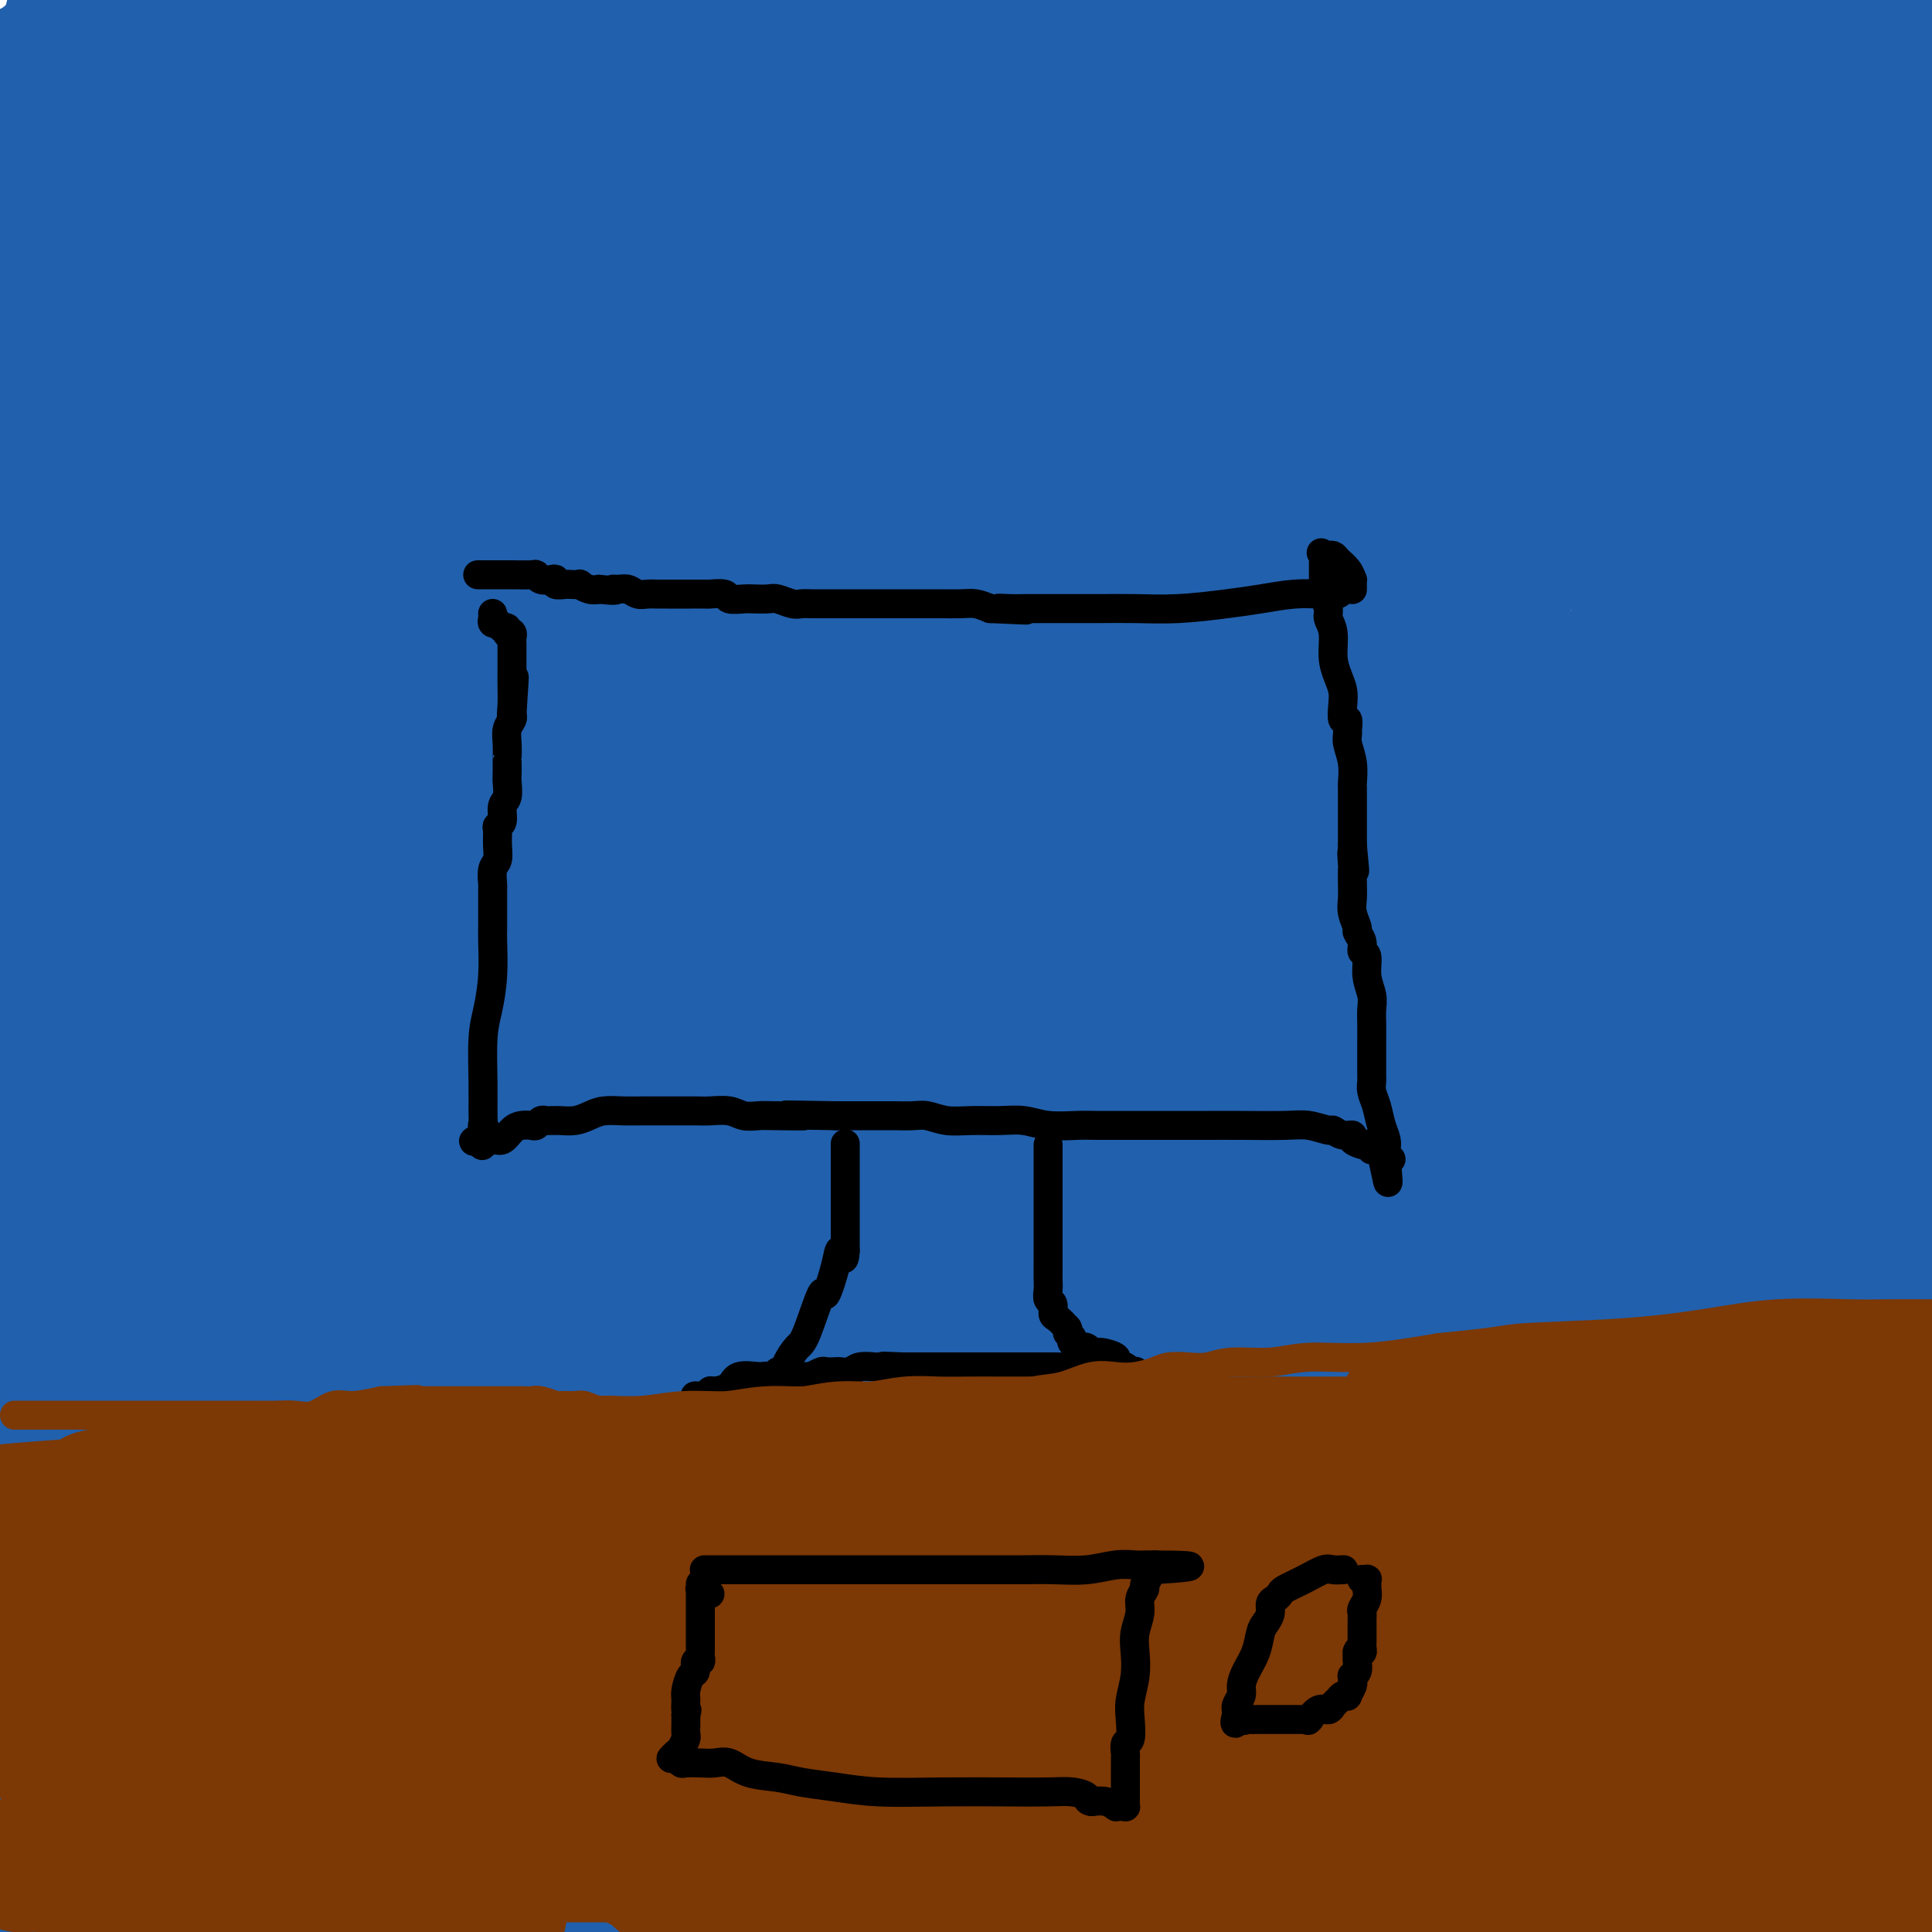 <svg viewBox='0 0 400 400' version='1.1' xmlns='http://www.w3.org/2000/svg' xmlns:xlink='http://www.w3.org/1999/xlink'><g fill='none' stroke='#2160AD' stroke-width='28' stroke-linecap='round' stroke-linejoin='round'><path d='M20,19c0.000,0.582 0.000,1.164 0,1c-0.000,-0.164 -0.000,-1.074 0,2c0.000,3.074 0.001,10.133 0,14c-0.001,3.867 -0.002,4.543 0,11c0.002,6.457 0.009,18.697 0,27c-0.009,8.303 -0.032,12.671 0,20c0.032,7.329 0.119,17.620 0,27c-0.119,9.380 -0.445,17.849 0,28c0.445,10.151 1.660,21.983 2,30c0.340,8.017 -0.196,12.218 0,19c0.196,6.782 1.123,16.146 2,24c0.877,7.854 1.703,14.199 2,18c0.297,3.801 0.066,5.057 0,7c-0.066,1.943 0.035,4.574 0,6c-0.035,1.426 -0.205,1.648 0,2c0.205,0.352 0.784,0.835 1,1c0.216,0.165 0.070,0.014 0,0c-0.070,-0.014 -0.065,0.110 0,0c0.065,-0.110 0.190,-0.455 0,-1c-0.190,-0.545 -0.695,-1.290 -1,-2c-0.305,-0.710 -0.412,-1.386 -2,-7c-1.588,-5.614 -4.658,-16.165 -9,-33c-4.342,-16.835 -9.955,-39.953 -15,-69c-5.045,-29.047 -9.523,-64.024 -14,-99'/><path d='M8,131c-0.660,-7.241 -1.320,-14.483 0,0c1.320,14.483 4.620,50.689 7,72c2.380,21.311 3.841,27.725 6,38c2.159,10.275 5.016,24.409 8,36c2.984,11.591 6.095,20.637 11,32c4.905,11.363 11.606,25.042 15,32c3.394,6.958 3.483,7.195 5,10c1.517,2.805 4.462,8.178 6,11c1.538,2.822 1.668,3.092 2,4c0.332,0.908 0.868,2.454 1,3c0.132,0.546 -0.138,0.090 0,0c0.138,-0.090 0.684,0.184 1,0c0.316,-0.184 0.402,-0.826 1,-2c0.598,-1.174 1.709,-2.882 4,-7c2.291,-4.118 5.762,-10.648 9,-21c3.238,-10.352 6.243,-24.528 10,-54c3.757,-29.472 8.265,-74.240 11,-106c2.735,-31.760 3.698,-50.512 6,-76c2.302,-25.488 5.943,-57.711 8,-82c2.057,-24.289 2.528,-40.645 3,-57'/><path d='M124,66c-0.870,-8.816 -1.741,-17.632 0,0c1.741,17.632 6.093,61.713 8,94c1.907,32.287 1.367,52.779 2,70c0.633,17.221 2.437,31.171 3,46c0.563,14.829 -0.116,30.538 0,39c0.116,8.462 1.026,9.678 2,12c0.974,2.322 2.013,5.749 3,8c0.987,2.251 1.923,3.325 3,3c1.077,-0.325 2.295,-2.050 3,0c0.705,2.050 0.896,7.876 4,0c3.104,-7.876 9.120,-29.453 12,-44c2.880,-14.547 2.622,-22.065 3,-34c0.378,-11.935 1.391,-28.286 2,-44c0.609,-15.714 0.812,-30.792 1,-45c0.188,-14.208 0.360,-27.547 0,-38c-0.360,-10.453 -1.253,-18.021 -2,-23c-0.747,-4.979 -1.348,-7.368 -2,-10c-0.652,-2.632 -1.356,-5.507 -2,-7c-0.644,-1.493 -1.228,-1.605 -2,-1c-0.772,0.605 -1.733,1.925 -6,17c-4.267,15.075 -11.841,43.905 -20,81c-8.159,37.095 -16.903,82.456 -25,136c-8.097,53.544 -15.549,115.272 -23,177'/><path d='M150,373c-1.917,10.398 -3.835,20.796 0,0c3.835,-20.796 13.421,-72.786 18,-109c4.579,-36.214 4.151,-56.652 4,-69c-0.151,-12.348 -0.025,-16.605 0,-26c0.025,-9.395 -0.050,-23.929 0,-32c0.050,-8.071 0.224,-9.680 0,-11c-0.224,-1.320 -0.845,-2.351 -2,-3c-1.155,-0.649 -2.843,-0.918 -7,5c-4.157,5.918 -10.785,18.021 -21,37c-10.215,18.979 -24.019,44.834 -36,69c-11.981,24.166 -22.138,46.643 -28,59c-5.862,12.357 -7.429,14.593 -11,22c-3.571,7.407 -9.145,19.986 -12,27c-2.855,7.014 -2.990,8.463 -3,11c-0.010,2.537 0.104,6.164 0,8c-0.104,1.836 -0.426,1.883 1,3c1.426,1.117 4.600,3.306 6,4c1.400,0.694 1.027,-0.105 2,0c0.973,0.105 3.293,1.114 5,1c1.707,-0.114 2.801,-1.351 4,-3c1.199,-1.649 2.504,-3.710 5,-8c2.496,-4.290 6.182,-10.808 10,-18c3.818,-7.192 7.768,-15.056 11,-22c3.232,-6.944 5.746,-12.967 8,-18c2.254,-5.033 4.247,-9.075 6,-13c1.753,-3.925 3.266,-7.734 4,-10c0.734,-2.266 0.688,-2.988 1,-3c0.312,-0.012 0.981,0.687 1,0c0.019,-0.687 -0.614,-2.762 0,1c0.614,3.762 2.473,13.359 5,28c2.527,14.641 5.722,34.326 9,50c3.278,15.674 6.639,27.337 10,39'/><path d='M140,392c5.167,22.333 5.583,19.167 6,16'/><path d='M179,369c-0.359,1.598 -0.717,3.197 0,0c0.717,-3.197 2.510,-11.189 9,-40c6.490,-28.811 17.676,-78.439 23,-101c5.324,-22.561 4.787,-18.054 6,-23c1.213,-4.946 4.178,-19.344 6,-27c1.822,-7.656 2.502,-8.571 3,-10c0.498,-1.429 0.814,-3.373 0,-2c-0.814,1.373 -2.758,6.064 -7,17c-4.242,10.936 -10.783,28.118 -20,53c-9.217,24.882 -21.110,57.463 -30,84c-8.890,26.537 -14.778,47.029 -18,58c-3.222,10.971 -3.778,12.420 -5,18c-1.222,5.580 -3.111,15.290 -5,25'/><path d='M171,389c-2.933,4.352 -5.865,8.704 0,0c5.865,-8.704 20.528,-30.462 35,-53c14.472,-22.538 28.754,-45.854 41,-69c12.246,-23.146 22.458,-46.120 28,-59c5.542,-12.880 6.416,-15.665 8,-20c1.584,-4.335 3.879,-10.220 5,-14c1.121,-3.780 1.068,-5.456 0,-6c-1.068,-0.544 -3.151,0.042 -8,3c-4.849,2.958 -12.465,8.288 -30,32c-17.535,23.712 -44.990,65.807 -64,100c-19.010,34.193 -29.574,60.484 -40,85c-10.426,24.516 -20.713,47.258 -31,70'/><path d='M175,359c-4.972,10.487 -9.945,20.974 0,0c9.945,-20.974 34.807,-73.408 51,-109c16.193,-35.592 23.718,-54.343 28,-65c4.282,-10.657 5.322,-13.221 8,-21c2.678,-7.779 6.996,-20.772 10,-28c3.004,-7.228 4.696,-8.690 3,-9c-1.696,-0.310 -6.779,0.531 -7,-1c-0.221,-1.531 4.420,-5.435 -9,7c-13.420,12.435 -44.900,41.211 -71,69c-26.100,27.789 -46.821,54.593 -67,82c-20.179,27.407 -39.818,55.417 -50,71c-10.182,15.583 -10.909,18.738 -15,26c-4.091,7.262 -11.545,18.631 -19,30'/><path d='M112,317c-7.387,10.605 -14.775,21.210 0,0c14.775,-21.210 51.712,-74.235 79,-114c27.288,-39.765 44.928,-66.268 63,-93c18.072,-26.732 36.576,-53.691 45,-66c8.424,-12.309 6.768,-9.968 10,-15c3.232,-5.032 11.352,-17.438 15,-24c3.648,-6.562 2.824,-7.281 2,-8'/><path d='M281,23c6.274,-4.565 12.548,-9.131 0,0c-12.548,9.131 -43.917,31.958 -89,85c-45.083,53.042 -103.881,136.298 -140,190c-36.119,53.702 -49.560,77.851 -63,102'/><path d='M31,341c-7.873,12.850 -15.746,25.700 0,0c15.746,-25.700 55.111,-89.949 84,-134c28.889,-44.051 47.304,-67.905 65,-93c17.696,-25.095 34.674,-51.431 43,-64c8.326,-12.569 7.999,-11.372 12,-17c4.001,-5.628 12.329,-18.082 16,-24c3.671,-5.918 2.685,-5.301 3,-6c0.315,-0.699 1.931,-2.712 -2,1c-3.931,3.712 -13.409,13.151 -35,39c-21.591,25.849 -55.294,68.107 -79,102c-23.706,33.893 -37.417,59.419 -53,88c-15.583,28.581 -33.040,60.216 -45,82c-11.960,21.784 -18.422,33.716 -22,42c-3.578,8.284 -4.270,12.920 -6,17c-1.730,4.080 -4.498,7.604 -1,4c3.498,-3.604 13.261,-14.337 32,-40c18.739,-25.663 46.452,-66.255 72,-104c25.548,-37.745 48.930,-72.643 73,-108c24.070,-35.357 48.826,-71.173 62,-89c13.174,-17.827 14.764,-17.665 20,-24c5.236,-6.335 14.118,-19.168 23,-32'/><path d='M225,85c8.333,-13.111 16.667,-26.222 0,0c-16.667,26.222 -58.333,91.778 -96,152c-37.667,60.222 -71.333,115.111 -105,170'/><path d='M122,273c-7.468,11.515 -14.935,23.031 0,0c14.935,-23.031 52.274,-80.607 82,-124c29.726,-43.393 51.840,-72.601 62,-86c10.160,-13.399 8.368,-10.987 13,-17c4.632,-6.013 15.689,-20.451 22,-29c6.311,-8.549 7.876,-11.211 -2,0c-9.876,11.211 -31.194,36.294 -61,73c-29.806,36.706 -68.102,85.036 -99,126c-30.898,40.964 -54.400,74.561 -75,104c-20.600,29.439 -38.300,54.719 -56,80'/><path d='M32,371c-4.802,7.294 -9.603,14.588 0,0c9.603,-14.588 33.611,-51.059 55,-82c21.389,-30.941 40.159,-56.352 50,-69c9.841,-12.648 10.755,-12.534 15,-18c4.245,-5.466 11.823,-16.514 19,-26c7.177,-9.486 13.954,-17.412 6,-7c-7.954,10.412 -30.637,39.162 -49,63c-18.363,23.838 -32.405,42.764 -49,66c-16.595,23.236 -35.741,50.782 -50,71c-14.259,20.218 -23.629,33.109 -33,46'/><path d='M23,377c-6.646,11.511 -13.292,23.022 0,0c13.292,-23.022 46.522,-80.578 73,-126c26.478,-45.422 46.203,-78.710 58,-98c11.797,-19.290 15.664,-24.584 20,-32c4.336,-7.416 9.140,-16.956 13,-25c3.860,-8.044 6.776,-14.593 8,-18c1.224,-3.407 0.756,-3.673 -4,1c-4.756,4.673 -13.801,14.283 -37,43c-23.199,28.717 -60.554,76.539 -89,117c-28.446,40.461 -47.985,73.560 -60,94c-12.015,20.440 -16.508,28.220 -21,36'/><path d='M53,241c-6.066,12.142 -12.133,24.285 0,0c12.133,-24.285 42.464,-84.996 60,-118c17.536,-33.004 22.277,-38.301 29,-48c6.723,-9.699 15.429,-23.802 22,-36c6.571,-12.198 11.007,-22.492 15,-29c3.993,-6.508 7.545,-9.229 0,1c-7.545,10.229 -26.185,33.408 -50,69c-23.815,35.592 -52.804,83.598 -76,122c-23.196,38.402 -40.598,67.201 -58,96'/><path d='M10,271c-9.489,20.178 -18.978,40.356 0,0c18.978,-40.356 66.422,-141.244 96,-202c29.578,-60.756 41.289,-81.378 53,-102'/><path d='M59,128c7.250,-11.667 14.500,-23.333 0,0c-14.500,23.333 -50.750,81.667 -87,140'/><path d='M43,203c-6.944,8.745 -13.888,17.489 0,0c13.888,-17.489 48.610,-61.212 63,-79c14.390,-17.788 8.450,-9.642 13,-15c4.550,-5.358 19.591,-24.220 27,-33c7.409,-8.780 7.187,-7.479 -5,10c-12.187,17.479 -36.339,51.137 -67,98c-30.661,46.863 -67.830,106.932 -105,167'/><path d='M163,165c-5.189,6.623 -10.378,13.246 0,0c10.378,-13.246 36.323,-46.359 49,-62c12.677,-15.641 12.088,-13.808 21,-25c8.912,-11.192 27.327,-35.408 37,-48c9.673,-12.592 10.603,-13.561 1,1c-9.603,14.561 -29.739,44.651 -61,95c-31.261,50.349 -73.646,120.957 -105,174c-31.354,53.043 -51.677,88.522 -72,124'/><path d='M204,273c-4.228,5.373 -8.456,10.747 0,0c8.456,-10.747 29.594,-37.614 41,-52c11.406,-14.386 13.078,-16.291 21,-24c7.922,-7.709 22.092,-21.221 35,-39c12.908,-17.779 24.552,-39.825 3,7c-21.552,46.825 -76.301,162.521 -108,230c-31.699,67.479 -40.350,86.739 -49,106'/><path d='M296,230c-11.167,16.917 -22.333,33.833 0,0c22.333,-33.833 78.167,-118.417 134,-203'/><path d='M305,278c7.417,-11.750 14.833,-23.500 0,0c-14.833,23.500 -51.917,82.250 -89,141'/><path d='M255,374c-14.667,22.417 -29.333,44.833 0,0c29.333,-44.833 102.667,-156.917 176,-269'/><path d='M336,202c12.000,-17.267 24.000,-34.533 0,0c-24.000,34.533 -84.000,120.867 -119,171c-35.000,50.133 -45.000,64.067 -55,78'/><path d='M227,362c-16.778,24.333 -33.556,48.667 0,0c33.556,-48.667 117.444,-170.333 164,-239c46.556,-68.667 55.778,-84.333 65,-100'/><path d='M260,235c10.956,-16.244 21.911,-32.489 0,0c-21.911,32.489 -76.689,113.711 -108,160c-31.311,46.289 -39.156,57.644 -47,69'/><path d='M286,259c-8.756,12.444 -17.511,24.889 0,0c17.511,-24.889 61.289,-87.111 91,-130c29.711,-42.889 45.356,-66.444 61,-90'/><path d='M272,224c10.022,-14.489 20.044,-28.978 0,0c-20.044,28.978 -70.156,101.422 -107,154c-36.844,52.578 -60.422,85.289 -84,118'/><path d='M255,258c-9.288,14.028 -18.577,28.056 0,0c18.577,-28.056 65.018,-98.197 86,-130c20.982,-31.803 16.503,-25.267 24,-39c7.497,-13.733 26.970,-47.735 34,-62c7.030,-14.265 1.616,-8.793 -14,8c-15.616,16.793 -41.435,44.906 -78,92c-36.565,47.094 -83.876,113.170 -119,163c-35.124,49.830 -58.062,83.415 -81,117'/><path d='M163,347c-5.985,8.592 -11.970,17.185 0,0c11.970,-17.185 41.896,-60.147 58,-83c16.104,-22.853 18.388,-25.598 22,-31c3.612,-5.402 8.553,-13.463 14,-22c5.447,-8.537 11.402,-17.552 14,-22c2.598,-4.448 1.840,-4.329 -6,3c-7.840,7.329 -22.764,21.867 -35,35c-12.236,13.133 -21.786,24.861 -31,36c-9.214,11.139 -18.091,21.689 -24,29c-5.909,7.311 -8.851,11.385 -12,15c-3.149,3.615 -6.507,6.773 -8,9c-1.493,2.227 -1.121,3.525 -1,4c0.121,0.475 -0.007,0.128 0,0c0.007,-0.128 0.151,-0.035 0,0c-0.151,0.035 -0.595,0.014 -1,0c-0.405,-0.014 -0.771,-0.020 -1,0c-0.229,0.020 -0.321,0.067 -1,0c-0.679,-0.067 -1.947,-0.246 -3,0c-1.053,0.246 -1.893,0.917 -3,2c-1.107,1.083 -2.483,2.577 -4,3c-1.517,0.423 -3.177,-0.226 -4,0c-0.823,0.226 -0.810,1.325 -1,2c-0.190,0.675 -0.583,0.924 -1,1c-0.417,0.076 -0.860,-0.021 -2,1c-1.140,1.021 -2.979,3.161 -5,5c-2.021,1.839 -4.223,3.378 -7,6c-2.777,2.622 -6.128,6.327 -8,9c-1.872,2.673 -2.265,4.314 -4,6c-1.735,1.686 -4.813,3.415 -7,6c-2.187,2.585 -3.482,6.024 -5,9c-1.518,2.976 -3.259,5.488 -5,8'/><path d='M92,378c-2.423,3.440 -3.480,3.541 -4,4c-0.520,0.459 -0.502,1.278 -1,2c-0.498,0.722 -1.512,1.348 -2,2c-0.488,0.652 -0.450,1.329 -1,2c-0.550,0.671 -1.686,1.334 -3,3c-1.314,1.666 -2.804,4.333 -4,6c-1.196,1.667 -2.098,2.333 -3,3'/><path d='M84,398c-0.668,0.221 -1.336,0.443 0,0c1.336,-0.443 4.677,-1.550 8,-3c3.323,-1.450 6.628,-3.242 10,-5c3.372,-1.758 6.809,-3.483 11,-5c4.191,-1.517 9.134,-2.827 13,-4c3.866,-1.173 6.654,-2.209 10,-3c3.346,-0.791 7.249,-1.337 10,-2c2.751,-0.663 4.349,-1.445 7,-2c2.651,-0.555 6.353,-0.885 9,-1c2.647,-0.115 4.238,-0.017 6,0c1.762,0.017 3.696,-0.048 6,0c2.304,0.048 4.980,0.209 7,0c2.020,-0.209 3.385,-0.788 5,-1c1.615,-0.212 3.482,-0.057 5,0c1.518,0.057 2.688,0.015 4,0c1.312,-0.015 2.767,-0.004 4,0c1.233,0.004 2.242,0.001 4,0c1.758,-0.001 4.263,-0.000 6,0c1.737,0.000 2.706,-0.001 5,0c2.294,0.001 5.913,0.004 8,0c2.087,-0.004 2.643,-0.015 5,0c2.357,0.015 6.514,0.057 10,0c3.486,-0.057 6.302,-0.211 10,0c3.698,0.211 8.278,0.789 15,1c6.722,0.211 15.586,0.057 24,0c8.414,-0.057 16.379,-0.015 25,0c8.621,0.015 17.898,0.004 28,0c10.102,-0.004 21.029,-0.001 32,0c10.971,0.001 21.985,0.001 33,0'/><path d='M393,387c3.681,-0.512 7.362,-1.024 0,0c-7.362,1.024 -25.767,3.585 -37,5c-11.233,1.415 -15.293,1.686 -23,2c-7.707,0.314 -19.063,0.673 -25,1c-5.937,0.327 -6.457,0.624 -10,1c-3.543,0.376 -10.108,0.833 -14,1c-3.892,0.167 -5.111,0.045 -6,0c-0.889,-0.045 -1.448,-0.013 -2,0c-0.552,0.013 -1.098,0.007 -1,0c0.098,-0.007 0.839,-0.014 1,0c0.161,0.014 -0.257,0.050 1,0c1.257,-0.050 4.190,-0.184 5,0c0.810,0.184 -0.504,0.687 6,0c6.504,-0.687 20.826,-2.566 33,-4c12.174,-1.434 22.201,-2.425 35,-4c12.799,-1.575 28.371,-3.736 37,-5c8.629,-1.264 10.314,-1.632 12,-2'/><path d='M390,388c3.311,-0.667 6.622,-1.333 0,0c-6.622,1.333 -23.178,4.667 -41,7c-17.822,2.333 -36.911,3.667 -56,5'/><path d='M305,399c-2.565,0.947 -5.129,1.894 0,0c5.129,-1.894 17.952,-6.631 28,-10c10.048,-3.369 17.321,-5.372 22,-7c4.679,-1.628 6.764,-2.880 9,-4c2.236,-1.120 4.624,-2.106 6,-3c1.376,-0.894 1.740,-1.695 2,-2c0.260,-0.305 0.416,-0.113 0,0c-0.416,0.113 -1.405,0.146 -4,0c-2.595,-0.146 -6.798,-0.472 -11,0c-4.202,0.472 -8.405,1.743 -13,3c-4.595,1.257 -9.582,2.502 -18,5c-8.418,2.498 -20.266,6.249 -28,9c-7.734,2.751 -11.352,4.500 -14,6c-2.648,1.500 -4.324,2.750 -6,4'/><path d='M278,396c-0.589,0.819 -1.178,1.639 0,0c1.178,-1.639 4.121,-5.735 6,-9c1.879,-3.265 2.692,-5.699 4,-8c1.308,-2.301 3.109,-4.469 4,-6c0.891,-1.531 0.870,-2.424 1,-3c0.130,-0.576 0.411,-0.834 0,-1c-0.411,-0.166 -1.512,-0.240 -4,0c-2.488,0.240 -6.362,0.795 -14,5c-7.638,4.205 -19.039,12.058 -26,17c-6.961,4.942 -9.480,6.971 -12,9'/><path d='M257,386c-2.217,1.864 -4.435,3.728 0,0c4.435,-3.728 15.521,-13.048 27,-22c11.479,-8.952 23.350,-17.535 36,-29c12.650,-11.465 26.080,-25.814 35,-37c8.920,-11.186 13.331,-19.211 17,-25c3.669,-5.789 6.597,-9.341 9,-13c2.403,-3.659 4.281,-7.426 5,-9c0.719,-1.574 0.280,-0.955 1,-2c0.720,-1.045 2.599,-3.752 -1,0c-3.599,3.752 -12.676,13.965 -24,29c-11.324,15.035 -24.895,34.894 -38,56c-13.105,21.106 -25.744,43.459 -33,57c-7.256,13.541 -9.128,18.271 -11,23'/><path d='M304,384c-5.267,9.267 -10.533,18.533 0,0c10.533,-18.533 36.867,-64.867 56,-97c19.133,-32.133 31.067,-50.067 43,-68'/><path d='M368,244c5.959,-9.494 11.917,-18.989 0,0c-11.917,18.989 -41.710,66.461 -57,91c-15.290,24.539 -16.078,26.145 -20,32c-3.922,5.855 -10.978,15.959 -16,24c-5.022,8.041 -8.011,14.021 -11,20'/><path d='M274,394c-5.615,10.174 -11.229,20.347 0,0c11.229,-20.347 39.302,-71.216 53,-96c13.698,-24.784 13.022,-23.485 16,-28c2.978,-4.515 9.608,-14.845 14,-22c4.392,-7.155 6.544,-11.135 8,-14c1.456,-2.865 2.217,-4.615 3,-6c0.783,-1.385 1.587,-2.404 -4,4c-5.587,6.404 -17.566,20.230 -30,37c-12.434,16.770 -25.322,36.485 -36,55c-10.678,18.515 -19.144,35.831 -24,45c-4.856,9.169 -6.102,10.191 -8,14c-1.898,3.809 -4.449,10.404 -7,17'/><path d='M267,396c-4.354,6.376 -8.708,12.751 0,0c8.708,-12.751 30.477,-44.629 48,-73c17.523,-28.371 30.801,-53.236 40,-69c9.199,-15.764 14.318,-22.427 19,-29c4.682,-6.573 8.927,-13.056 13,-20c4.073,-6.944 7.974,-14.347 10,-18c2.026,-3.653 2.176,-3.554 1,-1c-1.176,2.554 -3.680,7.565 -12,21c-8.320,13.435 -22.458,35.294 -34,56c-11.542,20.706 -20.490,40.259 -25,50c-4.510,9.741 -4.584,9.669 -8,16c-3.416,6.331 -10.176,19.065 -13,24c-2.824,4.935 -1.714,2.072 0,0c1.714,-2.072 4.031,-3.351 9,-10c4.969,-6.649 12.588,-18.667 17,-25c4.412,-6.333 5.616,-6.979 8,-10c2.384,-3.021 5.947,-8.416 8,-11c2.053,-2.584 2.597,-2.356 3,-3c0.403,-0.644 0.667,-2.159 1,-1c0.333,1.159 0.737,4.990 -2,14c-2.737,9.010 -8.615,23.197 -11,31c-2.385,7.803 -1.277,9.223 -2,13c-0.723,3.777 -3.276,9.911 -4,13c-0.724,3.089 0.381,3.131 0,4c-0.381,0.869 -2.246,2.563 0,0c2.246,-2.563 8.605,-9.382 19,-26c10.395,-16.618 24.827,-43.034 34,-59c9.173,-15.966 13.086,-21.483 17,-27'/><path d='M395,299c1.495,-3.623 2.990,-7.247 0,0c-2.990,7.247 -10.467,25.364 -15,35c-4.533,9.636 -6.124,10.792 -7,13c-0.876,2.208 -1.039,5.468 -2,8c-0.961,2.532 -2.720,4.336 -1,1c1.720,-3.336 6.920,-11.810 13,-22c6.080,-10.190 13.040,-22.095 20,-34'/><path d='M396,345c0.226,-0.535 0.452,-1.071 0,0c-0.452,1.071 -1.581,3.748 -2,5c-0.419,1.252 -0.127,1.077 0,1c0.127,-0.077 0.090,-0.057 0,0c-0.090,0.057 -0.232,0.150 0,0c0.232,-0.150 0.836,-0.542 1,-1c0.164,-0.458 -0.114,-0.981 0,-1c0.114,-0.019 0.620,0.466 0,2c-0.620,1.534 -2.364,4.117 -3,5c-0.636,0.883 -0.163,0.064 0,0c0.163,-0.064 0.015,0.625 0,0c-0.015,-0.625 0.103,-2.564 0,-5c-0.103,-2.436 -0.428,-5.368 0,-26c0.428,-20.632 1.610,-58.963 2,-86c0.390,-27.037 -0.010,-42.779 0,-84c0.010,-41.221 0.432,-107.920 0,-143c-0.432,-35.080 -1.716,-38.540 -3,-42'/><path d='M165,96c1.857,-3.111 3.715,-6.222 0,0c-3.715,6.222 -13.002,21.778 -19,31c-5.998,9.222 -8.707,12.112 -12,18c-3.293,5.888 -7.171,14.774 -10,20c-2.829,5.226 -4.608,6.792 0,0c4.608,-6.792 15.602,-21.940 36,-51c20.398,-29.060 50.199,-72.030 80,-115'/><path d='M290,87c9.019,-19.056 18.038,-38.113 0,0c-18.038,38.113 -63.135,133.395 -86,183c-22.865,49.605 -23.500,53.533 -26,60c-2.500,6.467 -6.865,15.472 -12,28c-5.135,12.528 -11.038,28.579 -14,37c-2.962,8.421 -2.981,9.210 -3,10'/><path d='M178,364c-7.095,11.226 -14.189,22.452 0,0c14.189,-22.452 49.662,-78.583 72,-114c22.338,-35.417 31.541,-50.119 37,-59c5.459,-8.881 7.174,-11.942 11,-18c3.826,-6.058 9.765,-15.113 13,-20c3.235,-4.887 3.767,-5.605 5,-8c1.233,-2.395 3.165,-6.467 -4,4c-7.165,10.467 -23.429,35.472 -43,69c-19.571,33.528 -42.449,75.579 -61,111c-18.551,35.421 -32.776,64.210 -47,93'/><path d='M235,264c-6.764,12.836 -13.527,25.671 0,0c13.527,-25.671 47.345,-89.849 65,-123c17.655,-33.151 19.146,-35.275 24,-43c4.854,-7.725 13.070,-21.052 20,-33c6.930,-11.948 12.574,-22.518 15,-27c2.426,-4.482 1.635,-2.874 1,-3c-0.635,-0.126 -1.113,-1.984 -20,26c-18.887,27.984 -56.183,85.809 -74,114c-17.817,28.191 -16.157,26.748 -19,31c-2.843,4.252 -10.191,14.198 -16,23c-5.809,8.802 -10.078,16.461 -12,20c-1.922,3.539 -1.497,2.960 0,1c1.497,-1.960 4.065,-5.299 11,-16c6.935,-10.701 18.237,-28.764 29,-46c10.763,-17.236 20.986,-33.643 27,-43c6.014,-9.357 7.817,-11.662 11,-17c3.183,-5.338 7.745,-13.707 11,-19c3.255,-5.293 5.202,-7.510 6,-9c0.798,-1.490 0.447,-2.253 -3,2c-3.447,4.253 -9.990,13.522 -19,26c-9.010,12.478 -20.486,28.166 -26,36c-5.514,7.834 -5.066,7.813 -7,11c-1.934,3.187 -6.252,9.582 -8,12c-1.748,2.418 -0.927,0.858 -2,3c-1.073,2.142 -4.040,7.987 4,-6c8.040,-13.987 27.088,-47.804 44,-78c16.912,-30.196 31.689,-56.770 43,-76c11.311,-19.230 19.155,-31.115 27,-43'/><path d='M342,26c3.530,-6.499 7.061,-12.998 0,0c-7.061,12.998 -24.713,45.492 -41,75c-16.287,29.508 -31.211,56.030 -39,70c-7.789,13.970 -8.445,15.387 -12,23c-3.555,7.613 -10.010,21.423 -14,30c-3.990,8.577 -5.514,11.921 -5,11c0.514,-0.921 3.066,-6.109 4,-7c0.934,-0.891 0.250,2.514 13,-19c12.750,-21.514 38.933,-67.946 59,-104c20.067,-36.054 34.019,-61.730 44,-79c9.981,-17.270 15.990,-26.135 22,-35'/><path d='M293,73c4.422,-6.442 8.844,-12.883 0,0c-8.844,12.883 -30.954,45.092 -42,61c-11.046,15.908 -11.027,15.515 -15,21c-3.973,5.485 -11.939,16.846 -17,24c-5.061,7.154 -7.218,10.099 -7,10c0.218,-0.099 2.811,-3.243 10,-13c7.189,-9.757 18.974,-26.127 37,-50c18.026,-23.873 42.293,-55.249 60,-78c17.707,-22.751 28.853,-36.875 40,-51'/><path d='M344,10c2.856,-3.038 5.713,-6.076 0,0c-5.713,6.076 -19.995,21.267 -37,38c-17.005,16.733 -36.732,35.010 -46,43c-9.268,7.990 -8.077,5.693 -14,9c-5.923,3.307 -18.961,12.217 -25,16c-6.039,3.783 -5.080,2.438 -5,2c0.080,-0.438 -0.718,0.029 -1,0c-0.282,-0.029 -0.046,-0.556 0,-1c0.046,-0.444 -0.097,-0.806 0,-4c0.097,-3.194 0.436,-9.219 3,-17c2.564,-7.781 7.354,-17.317 11,-26c3.646,-8.683 6.149,-16.512 8,-22c1.851,-5.488 3.051,-8.636 4,-12c0.949,-3.364 1.648,-6.943 2,-9c0.352,-2.057 0.357,-2.592 0,-4c-0.357,-1.408 -1.076,-3.691 -7,0c-5.924,3.691 -17.051,13.355 -30,27c-12.949,13.645 -27.718,31.270 -48,58c-20.282,26.730 -46.076,62.564 -59,82c-12.924,19.436 -12.979,22.472 -16,28c-3.021,5.528 -9.009,13.548 -13,20c-3.991,6.452 -5.986,11.338 -8,15c-2.014,3.662 -4.049,6.101 0,1c4.049,-5.101 14.180,-17.743 25,-33c10.820,-15.257 22.327,-33.129 40,-61c17.673,-27.871 41.511,-65.742 54,-87c12.489,-21.258 13.630,-25.902 16,-31c2.370,-5.098 5.969,-10.651 8,-15c2.031,-4.349 2.493,-7.496 3,-9c0.507,-1.504 1.060,-1.367 1,-2c-0.060,-0.633 -0.731,-2.038 -4,1c-3.269,3.038 -9.134,10.519 -15,18'/><path d='M191,35c-9.886,11.705 -27.099,31.966 -40,48c-12.901,16.034 -21.488,27.839 -30,40c-8.512,12.161 -16.949,24.678 -22,32c-5.051,7.322 -6.717,9.450 -9,13c-2.283,3.550 -5.183,8.522 -7,11c-1.817,2.478 -2.550,2.461 0,0c2.550,-2.461 8.384,-7.365 19,-22c10.616,-14.635 26.015,-39.001 36,-54c9.985,-14.999 14.558,-20.631 20,-28c5.442,-7.369 11.755,-16.477 16,-23c4.245,-6.523 6.424,-10.462 9,-14c2.576,-3.538 5.549,-6.675 3,-6c-2.549,0.675 -10.621,5.160 -30,25c-19.379,19.840 -50.063,55.034 -72,84c-21.937,28.966 -35.125,51.705 -49,74c-13.875,22.295 -28.438,44.148 -43,66'/><path d='M4,245c-2.986,5.913 -5.972,11.825 0,0c5.972,-11.825 20.901,-41.389 28,-56c7.099,-14.611 6.366,-14.269 9,-19c2.634,-4.731 8.634,-14.536 12,-21c3.366,-6.464 4.099,-9.586 4,-11c-0.099,-1.414 -1.028,-1.118 -12,18c-10.972,19.118 -31.986,57.059 -53,95'/><path d='M11,146c-0.657,1.637 -1.313,3.275 0,0c1.313,-3.275 4.596,-11.461 8,-21c3.404,-9.539 6.928,-20.430 9,-27c2.072,-6.570 2.690,-8.818 3,-10c0.310,-1.182 0.310,-1.296 0,-1c-0.310,0.296 -0.930,1.003 -4,7c-3.070,5.997 -8.592,17.285 -19,46c-10.408,28.715 -25.704,74.858 -41,121'/><path d='M15,141c-5.083,12.000 -10.167,24.000 0,0c10.167,-24.000 35.583,-84.000 61,-144'/><path d='M64,88c2.838,-8.558 5.676,-17.116 0,0c-5.676,17.116 -19.866,59.907 -27,80c-7.134,20.093 -7.211,17.488 -9,23c-1.789,5.512 -5.288,19.142 -7,26c-1.712,6.858 -1.636,6.945 -2,8c-0.364,1.055 -1.167,3.077 3,-3c4.167,-6.077 13.303,-20.254 26,-38c12.697,-17.746 28.953,-39.060 42,-58c13.047,-18.940 22.883,-35.506 28,-44c5.117,-8.494 5.513,-8.917 8,-13c2.487,-4.083 7.064,-11.828 10,-17c2.936,-5.172 4.232,-7.772 4,-9c-0.232,-1.228 -1.992,-1.084 -6,0c-4.008,1.084 -10.264,3.107 -18,7c-7.736,3.893 -16.952,9.657 -28,17c-11.048,7.343 -23.929,16.264 -31,21c-7.071,4.736 -8.332,5.285 -10,6c-1.668,0.715 -3.744,1.594 -5,2c-1.256,0.406 -1.694,0.337 -2,0c-0.306,-0.337 -0.481,-0.944 2,-4c2.481,-3.056 7.617,-8.563 15,-15c7.383,-6.437 17.014,-13.805 29,-23c11.986,-9.195 26.326,-20.217 38,-28c11.674,-7.783 20.681,-12.326 27,-16c6.319,-3.674 9.948,-6.478 13,-9c3.052,-2.522 5.526,-4.761 8,-7'/><path d='M100,2c0.006,0.009 0.011,0.019 0,0c-0.011,-0.019 -0.040,-0.066 -4,1c-3.960,1.066 -11.852,3.244 -15,4c-3.148,0.756 -1.551,0.089 -1,0c0.551,-0.089 0.055,0.399 2,0c1.945,-0.399 6.331,-1.684 10,-3c3.669,-1.316 6.620,-2.662 9,-4c2.380,-1.338 4.190,-2.669 6,-4'/><path d='M82,0c1.907,-0.497 3.814,-0.995 0,0c-3.814,0.995 -13.347,3.481 -19,5c-5.653,1.519 -7.424,2.071 -10,3c-2.576,0.929 -5.957,2.235 -8,3c-2.043,0.765 -2.746,0.990 -3,1c-0.254,0.010 -0.057,-0.194 0,0c0.057,0.194 -0.024,0.784 0,1c0.024,0.216 0.154,0.056 0,0c-0.154,-0.056 -0.593,-0.007 -1,0c-0.407,0.007 -0.781,-0.029 -1,0c-0.219,0.029 -0.283,0.121 0,0c0.283,-0.121 0.911,-0.457 0,1c-0.911,1.457 -3.362,4.706 -5,7c-1.638,2.294 -2.463,3.634 -4,5c-1.537,1.366 -3.785,2.758 -5,4c-1.215,1.242 -1.397,2.334 -2,3c-0.603,0.666 -1.629,0.908 -2,1c-0.371,0.092 -0.088,0.036 0,0c0.088,-0.036 -0.018,-0.051 0,0c0.018,0.051 0.160,0.168 0,0c-0.160,-0.168 -0.622,-0.621 -1,-1c-0.378,-0.379 -0.673,-0.684 -1,-1c-0.327,-0.316 -0.687,-0.642 -1,-1c-0.313,-0.358 -0.580,-0.749 -1,-1c-0.420,-0.251 -0.992,-0.361 -2,-1c-1.008,-0.639 -2.452,-1.806 -4,-3c-1.548,-1.194 -3.199,-2.414 -4,-3c-0.801,-0.586 -0.751,-0.539 -1,-1c-0.249,-0.461 -0.798,-1.432 -1,-2c-0.202,-0.568 -0.058,-0.734 0,-1c0.058,-0.266 0.029,-0.633 0,-1'/><path d='M6,18c-0.309,-0.714 -0.083,0.001 0,0c0.083,-0.001 0.022,-0.718 0,-1c-0.022,-0.282 -0.006,-0.128 0,0c0.006,0.128 0.002,0.232 0,0c-0.002,-0.232 -0.000,-0.798 0,-1c0.000,-0.202 -0.001,-0.040 0,0c0.001,0.040 0.004,-0.041 0,0c-0.004,0.041 -0.015,0.204 0,0c0.015,-0.204 0.057,-0.774 0,-1c-0.057,-0.226 -0.211,-0.109 0,0c0.211,0.109 0.789,0.210 1,0c0.211,-0.210 0.057,-0.731 0,-1c-0.057,-0.269 -0.015,-0.287 0,0c0.015,0.287 0.004,0.880 0,1c-0.004,0.120 -0.001,-0.234 0,0c0.001,0.234 0.001,1.057 0,2c-0.001,0.943 -0.001,2.006 0,3c0.001,0.994 0.004,1.920 0,6c-0.004,4.080 -0.016,11.313 0,17c0.016,5.687 0.060,9.827 0,14c-0.060,4.173 -0.224,8.379 0,13c0.224,4.621 0.834,9.659 1,13c0.166,3.341 -0.113,4.986 0,7c0.113,2.014 0.619,4.396 1,6c0.381,1.604 0.638,2.430 1,3c0.362,0.570 0.828,0.884 1,1c0.172,0.116 0.049,0.033 0,0c-0.049,-0.033 -0.025,-0.017 0,0'/><path d='M11,100c0.726,12.865 0.043,2.526 0,-2c-0.043,-4.526 0.556,-3.241 1,-4c0.444,-0.759 0.735,-3.563 1,-7c0.265,-3.438 0.504,-7.509 2,-13c1.496,-5.491 4.249,-12.401 7,-21c2.751,-8.599 5.500,-18.885 9,-31c3.500,-12.115 7.750,-26.057 12,-40'/><path d='M19,-1c0.091,-0.279 0.182,-0.558 0,0c-0.182,0.558 -0.636,1.953 -1,3c-0.364,1.047 -0.637,1.745 -1,2c-0.363,0.255 -0.815,0.068 -1,0c-0.185,-0.068 -0.102,-0.018 0,0c0.102,0.018 0.224,0.005 0,0c-0.224,-0.005 -0.793,-0.001 -1,0c-0.207,0.001 -0.052,0.000 0,0c0.052,-0.000 0.002,0.000 0,0c-0.002,-0.000 0.045,-0.001 0,0c-0.045,0.001 -0.183,0.003 0,0c0.183,-0.003 0.688,-0.012 1,0c0.312,0.012 0.433,0.045 1,0c0.567,-0.045 1.581,-0.167 3,0c1.419,0.167 3.243,0.622 5,1c1.757,0.378 3.445,0.679 6,1c2.555,0.321 5.975,0.660 9,1c3.025,0.340 5.653,0.679 9,1c3.347,0.321 7.413,0.622 10,1c2.587,0.378 3.696,0.833 7,1c3.304,0.167 8.803,0.045 12,0c3.197,-0.045 4.091,-0.012 6,0c1.909,0.012 4.831,0.003 7,0c2.169,-0.003 3.584,-0.002 5,0'/><path d='M96,10c13.084,0.928 5.795,0.249 4,0c-1.795,-0.249 1.903,-0.067 4,0c2.097,0.067 2.591,0.017 4,0c1.409,-0.017 3.733,-0.003 6,0c2.267,0.003 4.479,-0.005 7,0c2.521,0.005 5.353,0.024 8,0c2.647,-0.024 5.110,-0.092 8,0c2.890,0.092 6.207,0.344 10,0c3.793,-0.344 8.061,-1.282 12,-2c3.939,-0.718 7.547,-1.214 12,-2c4.453,-0.786 9.750,-1.860 15,-3c5.250,-1.140 10.452,-2.345 14,-3c3.548,-0.655 5.442,-0.758 8,-1c2.558,-0.242 5.779,-0.621 9,-1'/><path d='M332,-1c-0.543,-0.063 -1.086,-0.125 0,0c1.086,0.125 3.799,0.439 7,1c3.201,0.561 6.888,1.370 10,2c3.112,0.630 5.649,1.082 9,2c3.351,0.918 7.518,2.302 10,3c2.482,0.698 3.281,0.709 5,1c1.719,0.291 4.360,0.861 6,1c1.640,0.139 2.279,-0.155 3,0c0.721,0.155 1.524,0.758 2,1c0.476,0.242 0.626,0.121 1,0c0.374,-0.121 0.972,-0.243 1,0c0.028,0.243 -0.514,0.850 0,1c0.514,0.150 2.085,-0.156 3,0c0.915,0.156 1.173,0.773 2,1c0.827,0.227 2.221,0.064 3,0c0.779,-0.064 0.941,-0.028 1,0c0.059,0.028 0.013,0.046 0,0c-0.013,-0.046 0.007,-0.158 0,0c-0.007,0.158 -0.039,0.587 0,1c0.039,0.413 0.150,0.811 0,1c-0.150,0.189 -0.560,0.169 -2,1c-1.440,0.831 -3.908,2.513 -6,4c-2.092,1.487 -3.807,2.781 -6,4c-2.193,1.219 -4.865,2.365 -7,3c-2.135,0.635 -3.735,0.760 -5,1c-1.265,0.240 -2.195,0.597 -3,1c-0.805,0.403 -1.484,0.854 -2,1c-0.516,0.146 -0.870,-0.012 -1,0c-0.130,0.012 -0.035,0.196 0,0c0.035,-0.196 0.010,-0.770 0,-1c-0.010,-0.230 -0.005,-0.115 0,0'/><path d='M363,28c-2.785,0.838 -0.747,0.435 0,0c0.747,-0.435 0.203,-0.900 0,-1c-0.203,-0.100 -0.066,0.166 0,0c0.066,-0.166 0.060,-0.764 0,-1c-0.060,-0.236 -0.173,-0.108 0,0c0.173,0.108 0.632,0.198 0,0c-0.632,-0.198 -2.354,-0.684 -4,-1c-1.646,-0.316 -3.216,-0.462 -8,-1c-4.784,-0.538 -12.782,-1.469 -19,-2c-6.218,-0.531 -10.655,-0.662 -17,-1c-6.345,-0.338 -14.600,-0.882 -23,-1c-8.400,-0.118 -16.947,0.191 -24,0c-7.053,-0.191 -12.611,-0.882 -21,-1c-8.389,-0.118 -19.609,0.337 -30,0c-10.391,-0.337 -19.952,-1.467 -27,-2c-7.048,-0.533 -11.583,-0.469 -19,-1c-7.417,-0.531 -17.717,-1.658 -24,-2c-6.283,-0.342 -8.550,0.101 -12,0c-3.450,-0.101 -8.084,-0.745 -11,-1c-2.916,-0.255 -4.113,-0.121 -6,0c-1.887,0.121 -4.465,0.229 -7,0c-2.535,-0.229 -5.027,-0.793 -7,-1c-1.973,-0.207 -3.427,-0.055 -5,0c-1.573,0.055 -3.265,0.014 -5,0c-1.735,-0.014 -3.512,-0.001 -5,0c-1.488,0.001 -2.685,-0.010 -5,0c-2.315,0.010 -5.747,0.041 -8,0c-2.253,-0.041 -3.325,-0.155 -5,0c-1.675,0.155 -3.951,0.580 -5,1c-1.049,0.420 -0.871,0.834 -1,1c-0.129,0.166 -0.564,0.083 -1,0'/><path d='M64,14c-6.431,0.493 -2.510,0.726 -1,1c1.510,0.274 0.608,0.591 0,1c-0.608,0.409 -0.924,0.912 -1,1c-0.076,0.088 0.086,-0.237 0,0c-0.086,0.237 -0.420,1.037 -1,2c-0.580,0.963 -1.405,2.088 -2,3c-0.595,0.912 -0.958,1.611 -2,4c-1.042,2.389 -2.763,6.468 -4,9c-1.237,2.532 -1.992,3.516 -3,5c-1.008,1.484 -2.270,3.468 -3,5c-0.730,1.532 -0.928,2.611 -1,3c-0.072,0.389 -0.016,0.088 0,0c0.016,-0.088 -0.006,0.038 0,0c0.006,-0.038 0.040,-0.239 0,0c-0.040,0.239 -0.154,0.919 0,1c0.154,0.081 0.577,-0.438 1,0c0.423,0.438 0.845,1.831 1,3c0.155,1.169 0.041,2.114 0,4c-0.041,1.886 -0.010,4.713 0,9c0.010,4.287 -0.001,10.033 0,14c0.001,3.967 0.014,6.155 0,9c-0.014,2.845 -0.056,6.349 0,9c0.056,2.651 0.211,4.450 0,6c-0.211,1.550 -0.789,2.850 -1,4c-0.211,1.150 -0.057,2.151 0,3c0.057,0.849 0.015,1.548 0,2c-0.015,0.452 -0.004,0.657 0,1c0.004,0.343 0.001,0.823 0,1c-0.001,0.177 -0.000,0.051 0,0c0.000,-0.051 0.000,-0.025 0,0'/><path d='M47,114c0.157,10.408 0.049,3.430 0,0c-0.049,-3.430 -0.041,-3.310 0,-3c0.041,0.310 0.114,0.811 0,-5c-0.114,-5.811 -0.414,-17.933 1,-29c1.414,-11.067 4.544,-21.080 7,-30c2.456,-8.920 4.238,-16.748 6,-24c1.762,-7.252 3.503,-13.929 5,-19c1.497,-5.071 2.748,-8.535 4,-12'/><path d='M71,2c0.417,-2.020 0.833,-4.041 0,0c-0.833,4.041 -2.917,14.142 -4,21c-1.083,6.858 -1.166,10.472 -2,17c-0.834,6.528 -2.419,15.969 -3,22c-0.581,6.031 -0.156,8.651 0,11c0.156,2.349 0.044,4.428 0,6c-0.044,1.572 -0.022,2.638 0,3c0.022,0.362 0.042,0.018 0,0c-0.042,-0.018 -0.145,0.288 0,0c0.145,-0.288 0.539,-1.171 1,-2c0.461,-0.829 0.988,-1.605 3,-5c2.012,-3.395 5.509,-9.410 9,-17c3.491,-7.590 6.977,-16.756 9,-25c2.023,-8.244 2.583,-15.566 4,-21c1.417,-5.434 3.691,-8.981 5,-12c1.309,-3.019 1.655,-5.509 2,-8'/><path d='M92,8c0.573,-2.502 1.146,-5.003 0,0c-1.146,5.003 -4.012,17.511 -8,32c-3.988,14.489 -9.097,30.957 -13,44c-3.903,13.043 -6.600,22.659 -9,31c-2.400,8.341 -4.502,15.408 -6,21c-1.498,5.592 -2.391,9.711 -3,12c-0.609,2.289 -0.934,2.750 -1,3c-0.066,0.250 0.128,0.289 0,0c-0.128,-0.289 -0.579,-0.907 1,-5c1.579,-4.093 5.189,-11.659 9,-19c3.811,-7.341 7.824,-14.455 13,-26c5.176,-11.545 11.515,-27.521 15,-36c3.485,-8.479 4.117,-9.460 5,-12c0.883,-2.540 2.018,-6.640 3,-9c0.982,-2.360 1.813,-2.980 2,-3c0.187,-0.020 -0.268,0.562 0,0c0.268,-0.562 1.259,-2.267 0,0c-1.259,2.267 -4.767,8.505 -7,14c-2.233,5.495 -3.192,10.246 -4,14c-0.808,3.754 -1.464,6.510 -2,9c-0.536,2.490 -0.953,4.712 -1,6c-0.047,1.288 0.277,1.641 0,2c-0.277,0.359 -1.155,0.724 0,0c1.155,-0.724 4.344,-2.537 9,-7c4.656,-4.463 10.780,-11.577 16,-17c5.220,-5.423 9.536,-9.156 13,-12c3.464,-2.844 6.075,-4.801 9,-7c2.925,-2.199 6.166,-4.641 8,-6c1.834,-1.359 2.263,-1.635 3,-2c0.737,-0.365 1.782,-0.819 2,-1c0.218,-0.181 -0.391,-0.091 -1,0'/><path d='M145,34c9.279,-7.790 2.975,-2.264 0,0c-2.975,2.264 -2.621,1.266 -3,1c-0.379,-0.266 -1.491,0.200 -4,1c-2.509,0.800 -6.415,1.933 -11,4c-4.585,2.067 -9.851,5.067 -17,9c-7.149,3.933 -16.182,8.800 -22,13c-5.818,4.200 -8.421,7.734 -14,13c-5.579,5.266 -14.136,12.266 -19,17c-4.864,4.734 -6.037,7.203 -8,10c-1.963,2.797 -4.716,5.923 -7,9c-2.284,3.077 -4.099,6.104 -5,8c-0.901,1.896 -0.886,2.661 -1,3c-0.114,0.339 -0.355,0.254 -1,1c-0.645,0.746 -1.692,2.324 -2,3c-0.308,0.676 0.123,0.450 0,1c-0.123,0.550 -0.802,1.874 -2,3c-1.198,1.126 -2.917,2.053 -4,3c-1.083,0.947 -1.530,1.914 -3,3c-1.470,1.086 -3.963,2.291 -5,3c-1.037,0.709 -0.619,0.922 -1,1c-0.381,0.078 -1.562,0.021 -2,0c-0.438,-0.021 -0.132,-0.005 0,0c0.132,0.005 0.090,-0.003 0,0c-0.090,0.003 -0.230,0.015 0,0c0.230,-0.015 0.829,-0.056 2,0c1.171,0.056 2.916,0.208 6,0c3.084,-0.208 7.509,-0.777 19,0c11.491,0.777 30.049,2.899 52,4c21.951,1.101 47.294,1.181 75,2c27.706,0.819 57.773,2.377 88,3c30.227,0.623 60.613,0.312 91,0'/><path d='M347,149c58.467,1.311 38.133,0.089 37,0c-1.133,-0.089 16.933,0.956 35,2'/></g>
<g fill='none' stroke='#000000' stroke-width='6' stroke-linecap='round' stroke-linejoin='round'><path d='M99,119c0.028,0.000 0.056,0.000 0,0c-0.056,-0.000 -0.197,-0.000 0,0c0.197,0.000 0.732,0.000 1,0c0.268,-0.000 0.267,-0.001 1,0c0.733,0.001 2.198,0.004 3,0c0.802,-0.004 0.939,-0.015 2,0c1.061,0.015 3.045,0.056 4,0c0.955,-0.056 0.881,-0.207 1,0c0.119,0.207 0.431,0.774 1,1c0.569,0.226 1.394,0.113 2,0c0.606,-0.113 0.993,-0.226 1,0c0.007,0.226 -0.368,0.792 0,1c0.368,0.208 1.478,0.060 2,0c0.522,-0.060 0.458,-0.030 1,0c0.542,0.030 1.692,0.060 2,0c0.308,-0.060 -0.225,-0.208 0,0c0.225,0.208 1.207,0.774 2,1c0.793,0.226 1.396,0.113 2,0'/><path d='M124,122c4.512,0.460 3.292,0.109 3,0c-0.292,-0.109 0.345,0.023 1,0c0.655,-0.023 1.329,-0.202 2,0c0.671,0.202 1.339,0.786 2,1c0.661,0.214 1.315,0.057 2,0c0.685,-0.057 1.400,-0.015 2,0c0.600,0.015 1.086,0.004 2,0c0.914,-0.004 2.256,-0.001 3,0c0.744,0.001 0.890,-0.001 1,0c0.110,0.001 0.185,0.004 1,0c0.815,-0.004 2.372,-0.015 3,0c0.628,0.015 0.327,0.057 1,0c0.673,-0.057 2.320,-0.211 3,0c0.680,0.211 0.394,0.788 1,1c0.606,0.212 2.106,0.061 3,0c0.894,-0.061 1.184,-0.030 2,0c0.816,0.030 2.157,0.061 3,0c0.843,-0.061 1.187,-0.212 2,0c0.813,0.212 2.097,0.789 3,1c0.903,0.211 1.427,0.057 2,0c0.573,-0.057 1.195,-0.015 2,0c0.805,0.015 1.792,0.004 3,0c1.208,-0.004 2.638,-0.001 4,0c1.362,0.001 2.656,0.000 4,0c1.344,-0.000 2.737,0.000 4,0c1.263,-0.000 2.396,-0.001 4,0c1.604,0.001 3.678,0.003 5,0c1.322,-0.003 1.890,-0.011 3,0c1.110,0.011 2.760,0.041 4,0c1.240,-0.041 2.068,-0.155 3,0c0.932,0.155 1.966,0.577 3,1'/><path d='M205,126c13.181,0.619 5.633,0.166 3,0c-2.633,-0.166 -0.352,-0.044 1,0c1.352,0.044 1.776,0.012 3,0c1.224,-0.012 3.250,-0.002 5,0c1.750,0.002 3.226,-0.002 5,0c1.774,0.002 3.847,0.012 6,0c2.153,-0.012 4.385,-0.045 7,0c2.615,0.045 5.614,0.170 9,0c3.386,-0.170 7.158,-0.634 10,-1c2.842,-0.366 4.754,-0.633 7,-1c2.246,-0.367 4.825,-0.834 7,-1c2.175,-0.166 3.944,-0.030 5,0c1.056,0.030 1.397,-0.044 2,0c0.603,0.044 1.468,0.208 2,0c0.532,-0.208 0.731,-0.788 1,-1c0.269,-0.212 0.608,-0.056 1,0c0.392,0.056 0.837,0.012 1,0c0.163,-0.012 0.044,0.007 0,0c-0.044,-0.007 -0.011,-0.039 0,0c0.011,0.039 0.001,0.148 0,0c-0.001,-0.148 0.007,-0.554 0,-1c-0.007,-0.446 -0.029,-0.932 0,-1c0.029,-0.068 0.109,0.283 0,0c-0.109,-0.283 -0.407,-1.200 -1,-2c-0.593,-0.800 -1.479,-1.482 -2,-2c-0.521,-0.518 -0.675,-0.871 -1,-1c-0.325,-0.129 -0.822,-0.035 -1,0c-0.178,0.035 -0.037,0.009 0,0c0.037,-0.009 -0.028,-0.002 0,0c0.028,0.002 0.151,0.001 0,0c-0.151,-0.001 -0.575,-0.000 -1,0'/><path d='M274,115c-0.928,-1.087 -0.249,-0.306 0,0c0.249,0.306 0.067,0.137 0,0c-0.067,-0.137 -0.018,-0.243 0,0c0.018,0.243 0.005,0.834 0,1c-0.005,0.166 -0.001,-0.092 0,0c0.001,0.092 0.001,0.535 0,1c-0.001,0.465 -0.001,0.953 0,1c0.001,0.047 0.004,-0.345 0,0c-0.004,0.345 -0.016,1.429 0,2c0.016,0.571 0.061,0.629 0,1c-0.061,0.371 -0.227,1.053 0,2c0.227,0.947 0.848,2.157 1,3c0.152,0.843 -0.166,1.317 0,2c0.166,0.683 0.815,1.575 1,3c0.185,1.425 -0.095,3.385 0,5c0.095,1.615 0.565,2.886 1,4c0.435,1.114 0.834,2.071 1,3c0.166,0.929 0.097,1.831 0,3c-0.097,1.169 -0.223,2.605 0,3c0.223,0.395 0.796,-0.251 1,0c0.204,0.251 0.041,1.399 0,2c-0.041,0.601 0.042,0.656 0,1c-0.042,0.344 -0.207,0.979 0,2c0.207,1.021 0.788,2.429 1,4c0.212,1.571 0.057,3.305 0,4c-0.057,0.695 -0.015,0.350 0,1c0.015,0.650 0.004,2.296 0,3c-0.004,0.704 -0.001,0.467 0,1c0.001,0.533 0.000,1.836 0,3c-0.000,1.164 -0.000,2.190 0,3c0.000,0.810 0.000,1.405 0,2'/><path d='M280,175c0.928,9.620 0.249,3.669 0,2c-0.249,-1.669 -0.068,0.945 0,2c0.068,1.055 0.022,0.552 0,1c-0.022,0.448 -0.021,1.845 0,3c0.021,1.155 0.062,2.066 0,3c-0.062,0.934 -0.228,1.890 0,3c0.228,1.110 0.850,2.375 1,3c0.150,0.625 -0.171,0.610 0,1c0.171,0.390 0.834,1.185 1,2c0.166,0.815 -0.166,1.649 0,2c0.166,0.351 0.829,0.218 1,1c0.171,0.782 -0.150,2.480 0,4c0.150,1.520 0.772,2.864 1,4c0.228,1.136 0.061,2.066 0,3c-0.061,0.934 -0.016,1.874 0,3c0.016,1.126 0.004,2.438 0,3c-0.004,0.562 -0.001,0.373 0,1c0.001,0.627 -0.001,2.068 0,3c0.001,0.932 0.003,1.354 0,2c-0.003,0.646 -0.012,1.517 0,2c0.012,0.483 0.046,0.580 0,1c-0.046,0.420 -0.170,1.163 0,2c0.170,0.837 0.634,1.768 1,3c0.366,1.232 0.633,2.765 1,4c0.367,1.235 0.835,2.173 1,3c0.165,0.827 0.028,1.542 0,2c-0.028,0.458 0.054,0.659 0,1c-0.054,0.341 -0.245,0.823 0,1c0.245,0.177 0.927,0.051 1,0c0.073,-0.051 -0.464,-0.025 -1,0'/><path d='M287,240c0.982,9.874 -0.064,2.058 -1,-1c-0.936,-3.058 -1.761,-1.358 -2,-1c-0.239,0.358 0.109,-0.626 0,-1c-0.109,-0.374 -0.676,-0.138 -1,0c-0.324,0.138 -0.406,0.176 -1,0c-0.594,-0.176 -1.701,-0.568 -2,-1c-0.299,-0.432 0.209,-0.904 0,-1c-0.209,-0.096 -1.135,0.185 -2,0c-0.865,-0.185 -1.668,-0.834 -2,-1c-0.332,-0.166 -0.194,0.152 -1,0c-0.806,-0.152 -2.557,-0.773 -4,-1c-1.443,-0.227 -2.579,-0.061 -5,0c-2.421,0.061 -6.126,0.016 -9,0c-2.874,-0.016 -4.918,-0.004 -7,0c-2.082,0.004 -4.202,0.001 -6,0c-1.798,-0.001 -3.273,-0.001 -4,0c-0.727,0.001 -0.707,0.001 -2,0c-1.293,-0.001 -3.899,-0.004 -6,0c-2.101,0.004 -3.697,0.015 -5,0c-1.303,-0.015 -2.311,-0.057 -4,0c-1.689,0.057 -4.058,0.212 -6,0c-1.942,-0.212 -3.458,-0.793 -5,-1c-1.542,-0.207 -3.111,-0.041 -5,0c-1.889,0.041 -4.099,-0.041 -6,0c-1.901,0.041 -3.494,0.207 -5,0c-1.506,-0.207 -2.927,-0.788 -4,-1c-1.073,-0.212 -1.799,-0.057 -3,0c-1.201,0.057 -2.879,0.015 -4,0c-1.121,-0.015 -1.686,-0.004 -3,0c-1.314,0.004 -3.375,0.001 -5,0c-1.625,-0.001 -2.812,-0.001 -4,0'/><path d='M173,231c-16.497,-0.311 -8.740,-0.087 -7,0c1.740,0.087 -2.538,0.037 -5,0c-2.462,-0.037 -3.109,-0.063 -4,0c-0.891,0.063 -2.027,0.213 -3,0c-0.973,-0.213 -1.785,-0.789 -3,-1c-1.215,-0.211 -2.835,-0.056 -4,0c-1.165,0.056 -1.875,0.015 -3,0c-1.125,-0.015 -2.663,-0.004 -4,0c-1.337,0.004 -2.472,0.000 -3,0c-0.528,-0.000 -0.448,0.003 -1,0c-0.552,-0.003 -1.736,-0.011 -3,0c-1.264,0.011 -2.608,0.041 -4,0c-1.392,-0.041 -2.831,-0.155 -4,0c-1.169,0.155 -2.067,0.577 -3,1c-0.933,0.423 -1.899,0.846 -3,1c-1.101,0.154 -2.336,0.040 -3,0c-0.664,-0.040 -0.755,-0.007 -1,0c-0.245,0.007 -0.642,-0.012 -1,0c-0.358,0.012 -0.676,0.055 -1,0c-0.324,-0.055 -0.653,-0.209 -1,0c-0.347,0.209 -0.712,0.782 -1,1c-0.288,0.218 -0.499,0.082 -1,0c-0.501,-0.082 -1.290,-0.109 -2,0c-0.710,0.109 -1.339,0.356 -2,1c-0.661,0.644 -1.354,1.686 -2,2c-0.646,0.314 -1.245,-0.102 -2,0c-0.755,0.102 -1.665,0.720 -2,1c-0.335,0.280 -0.096,0.223 0,0c0.096,-0.223 0.048,-0.611 0,-1'/><path d='M100,236c-3.867,0.832 -1.036,-0.089 0,-1c1.036,-0.911 0.277,-1.811 0,-2c-0.277,-0.189 -0.071,0.332 0,0c0.071,-0.332 0.009,-1.517 0,-3c-0.009,-1.483 0.036,-3.265 0,-6c-0.036,-2.735 -0.153,-6.422 0,-9c0.153,-2.578 0.577,-4.046 1,-6c0.423,-1.954 0.845,-4.395 1,-7c0.155,-2.605 0.041,-5.374 0,-7c-0.041,-1.626 -0.011,-2.107 0,-3c0.011,-0.893 0.002,-2.197 0,-3c-0.002,-0.803 0.003,-1.106 0,-2c-0.003,-0.894 -0.015,-2.377 0,-3c0.015,-0.623 0.057,-0.384 0,-1c-0.057,-0.616 -0.212,-2.088 0,-3c0.212,-0.912 0.793,-1.265 1,-2c0.207,-0.735 0.040,-1.853 0,-3c-0.040,-1.147 0.046,-2.323 0,-3c-0.046,-0.677 -0.222,-0.857 0,-1c0.222,-0.143 0.844,-0.250 1,-1c0.156,-0.750 -0.154,-2.142 0,-3c0.154,-0.858 0.773,-1.182 1,-2c0.227,-0.818 0.061,-2.130 0,-3c-0.061,-0.870 -0.016,-1.300 0,-2c0.016,-0.700 0.003,-1.672 0,-2c-0.003,-0.328 0.003,-0.014 0,0c-0.003,0.014 -0.015,-0.272 0,-1c0.015,-0.728 0.055,-1.896 0,-3c-0.055,-1.104 -0.207,-2.143 0,-3c0.207,-0.857 0.773,-1.530 1,-2c0.227,-0.470 0.113,-0.735 0,-1'/><path d='M106,148c0.928,-14.124 0.249,-5.433 0,-2c-0.249,3.433 -0.067,1.607 0,0c0.067,-1.607 0.018,-2.995 0,-4c-0.018,-1.005 -0.005,-1.629 0,-2c0.005,-0.371 0.001,-0.491 0,-1c-0.001,-0.509 -0.000,-1.406 0,-2c0.000,-0.594 0.000,-0.884 0,-1c-0.000,-0.116 0.000,-0.060 0,0c-0.000,0.060 -0.000,0.122 0,0c0.000,-0.122 0.001,-0.429 0,-1c-0.001,-0.571 -0.004,-1.407 0,-2c0.004,-0.593 0.015,-0.942 0,-1c-0.015,-0.058 -0.056,0.177 0,0c0.056,-0.177 0.207,-0.765 0,-1c-0.207,-0.235 -0.774,-0.116 -1,0c-0.226,0.116 -0.112,0.228 0,0c0.112,-0.228 0.222,-0.797 0,-1c-0.222,-0.203 -0.776,-0.041 -1,0c-0.224,0.041 -0.116,-0.041 0,0c0.116,0.041 0.241,0.204 0,0c-0.241,-0.204 -0.849,-0.776 -1,-1c-0.151,-0.224 0.156,-0.098 0,0c-0.156,0.098 -0.774,0.170 -1,0c-0.226,-0.170 -0.061,-0.582 0,-1c0.061,-0.418 0.016,-0.843 0,-1c-0.016,-0.157 -0.005,-0.045 0,0c0.005,0.045 0.002,0.022 0,0'/><path d='M175,237c0.000,0.064 0.000,0.128 0,0c0.000,-0.128 0.000,-0.448 0,0c0.000,0.448 0.000,1.663 0,2c0.000,0.337 0.000,-0.206 0,0c0.000,0.206 0.000,1.160 0,2c0.000,0.840 0.000,1.565 0,2c0.000,0.435 0.000,0.578 0,1c0.000,0.422 0.000,1.121 0,2c0.000,0.879 0.000,1.937 0,3c0.000,1.063 0.000,2.130 0,3c0.000,0.870 0.000,1.542 0,2c0.000,0.458 0.000,0.700 0,1c0.000,0.300 0.000,0.658 0,1c0.000,0.342 -0.000,0.669 0,1c0.000,0.331 0.000,0.666 0,1c0.000,0.334 0.000,0.667 0,1'/><path d='M175,259c-0.197,3.328 -0.690,0.646 -1,0c-0.310,-0.646 -0.439,0.742 -1,3c-0.561,2.258 -1.555,5.385 -2,6c-0.445,0.615 -0.343,-1.281 -1,0c-0.657,1.281 -2.075,5.740 -3,8c-0.925,2.260 -1.357,2.322 -2,3c-0.643,0.678 -1.497,1.971 -2,3c-0.503,1.029 -0.656,1.792 -1,2c-0.344,0.208 -0.880,-0.141 -1,0c-0.120,0.141 0.174,0.770 0,1c-0.174,0.230 -0.817,0.060 -1,0c-0.183,-0.060 0.094,-0.010 0,0c-0.094,0.010 -0.557,-0.022 -1,0c-0.443,0.022 -0.864,0.096 -2,0c-1.136,-0.096 -2.987,-0.362 -4,0c-1.013,0.362 -1.190,1.351 -2,2c-0.810,0.649 -2.255,0.959 -3,1c-0.745,0.041 -0.792,-0.185 -1,0c-0.208,0.185 -0.578,0.782 -1,1c-0.422,0.218 -0.898,0.059 -1,0c-0.102,-0.059 0.168,-0.016 0,0c-0.168,0.016 -0.776,0.004 -1,0c-0.224,-0.004 -0.064,-0.001 0,0c0.064,0.001 0.032,0.001 0,0'/><path d='M217,237c-0.000,0.228 -0.000,0.456 0,1c0.000,0.544 0.000,1.406 0,2c-0.000,0.594 -0.000,0.922 0,2c0.000,1.078 0.000,2.907 0,4c-0.000,1.093 -0.000,1.448 0,3c0.000,1.552 0.000,4.299 0,6c-0.000,1.701 -0.000,2.357 0,3c0.000,0.643 0.000,1.274 0,2c-0.000,0.726 -0.001,1.546 0,2c0.001,0.454 0.004,0.540 0,1c-0.004,0.460 -0.016,1.293 0,2c0.016,0.707 0.059,1.288 0,2c-0.059,0.712 -0.220,1.555 0,2c0.220,0.445 0.822,0.490 1,1c0.178,0.510 -0.067,1.483 0,2c0.067,0.517 0.448,0.576 1,1c0.552,0.424 1.276,1.212 2,2'/><path d='M221,275c0.549,1.106 -0.078,0.871 0,1c0.078,0.129 0.861,0.622 1,1c0.139,0.378 -0.367,0.641 0,1c0.367,0.359 1.605,0.813 2,1c0.395,0.187 -0.054,0.106 0,0c0.054,-0.106 0.612,-0.235 1,0c0.388,0.235 0.608,0.836 1,1c0.392,0.164 0.957,-0.110 2,0c1.043,0.110 2.566,0.604 3,1c0.434,0.396 -0.220,0.695 0,1c0.220,0.305 1.313,0.617 2,1c0.687,0.383 0.969,0.839 1,1c0.031,0.161 -0.188,0.029 0,0c0.188,-0.029 0.782,0.045 1,0c0.218,-0.045 0.058,-0.208 0,0c-0.058,0.208 -0.016,0.788 0,1c0.016,0.212 0.004,0.057 0,0c-0.004,-0.057 -0.001,-0.015 0,0c0.001,0.015 0.000,0.004 0,0c-0.000,-0.004 -0.000,-0.001 0,0c0.000,0.001 0.000,0.000 0,0c-0.000,-0.000 -0.000,-0.000 0,0c0.000,0.000 0.000,0.000 0,0'/><path d='M235,285c2.197,1.547 0.691,0.414 0,0c-0.691,-0.414 -0.566,-0.111 -1,0c-0.434,0.111 -1.425,0.029 -2,0c-0.575,-0.029 -0.732,-0.007 -1,0c-0.268,0.007 -0.645,-0.002 -1,0c-0.355,0.002 -0.688,0.015 -1,0c-0.312,-0.015 -0.605,-0.057 -1,0c-0.395,0.057 -0.894,0.212 -1,0c-0.106,-0.212 0.179,-0.793 0,-1c-0.179,-0.207 -0.822,-0.041 -1,0c-0.178,0.041 0.110,-0.041 0,0c-0.110,0.041 -0.618,0.207 -1,0c-0.382,-0.207 -0.636,-0.788 -1,-1c-0.364,-0.212 -0.837,-0.057 -2,0c-1.163,0.057 -3.018,0.015 -4,0c-0.982,-0.015 -1.093,-0.004 -2,0c-0.907,0.004 -2.610,0.001 -4,0c-1.390,-0.001 -2.467,-0.000 -3,0c-0.533,0.000 -0.522,0.000 -1,0c-0.478,-0.000 -1.445,-0.000 -2,0c-0.555,0.000 -0.697,0.000 -1,0c-0.303,-0.000 -0.767,-0.000 -1,0c-0.233,0.000 -0.237,0.000 -1,0c-0.763,-0.000 -2.287,-0.000 -3,0c-0.713,0.000 -0.615,0.000 -1,0c-0.385,-0.000 -1.253,-0.000 -2,0c-0.747,0.000 -1.371,0.000 -2,0c-0.629,-0.000 -1.261,-0.000 -2,0c-0.739,0.000 -1.583,0.000 -2,0c-0.417,-0.000 -0.405,-0.000 -1,0c-0.595,0.000 -1.798,0.000 -3,0'/><path d='M187,283c-7.599,-0.309 -2.598,-0.083 -1,0c1.598,0.083 -0.209,0.021 -1,0c-0.791,-0.021 -0.568,-0.002 -1,0c-0.432,0.002 -1.520,-0.014 -2,0c-0.480,0.014 -0.354,0.056 -1,0c-0.646,-0.056 -2.066,-0.211 -3,0c-0.934,0.211 -1.382,0.789 -2,1c-0.618,0.211 -1.407,0.056 -2,0c-0.593,-0.056 -0.990,-0.011 -1,0c-0.010,0.011 0.366,-0.011 0,0c-0.366,0.011 -1.474,0.056 -2,0c-0.526,-0.056 -0.469,-0.211 -1,0c-0.531,0.211 -1.648,0.789 -2,1c-0.352,0.211 0.061,0.057 0,0c-0.061,-0.057 -0.597,-0.015 -1,0c-0.403,0.015 -0.674,0.004 -1,0c-0.326,-0.004 -0.706,-0.002 -1,0c-0.294,0.002 -0.502,0.004 -1,0c-0.498,-0.004 -1.286,-0.015 -2,0c-0.714,0.015 -1.354,0.057 -2,0c-0.646,-0.057 -1.296,-0.211 -2,0c-0.704,0.211 -1.460,0.788 -2,1c-0.540,0.212 -0.863,0.059 -1,0c-0.137,-0.059 -0.089,-0.022 0,0c0.089,0.022 0.220,0.031 0,0c-0.220,-0.031 -0.791,-0.101 -1,0c-0.209,0.101 -0.056,0.373 0,1c0.056,0.627 0.016,1.608 0,2c-0.016,0.392 -0.008,0.196 0,0'/></g>
<g fill='none' stroke='#7C3805' stroke-width='6' stroke-linecap='round' stroke-linejoin='round'><path d='M3,293c0.560,0.000 1.120,0.000 1,0c-0.120,-0.000 -0.918,-0.000 0,0c0.918,0.000 3.554,0.000 5,0c1.446,-0.000 1.703,-0.000 4,0c2.297,0.000 6.636,0.000 9,0c2.364,-0.000 2.754,-0.000 4,0c1.246,0.000 3.350,0.000 5,0c1.650,-0.000 2.847,-0.000 4,0c1.153,0.000 2.262,0.000 3,0c0.738,-0.000 1.104,-0.000 2,0c0.896,0.000 2.322,0.000 3,0c0.678,-0.000 0.606,-0.000 1,0c0.394,0.000 1.252,0.000 2,0c0.748,-0.000 1.385,-0.001 2,0c0.615,0.001 1.206,0.002 2,0c0.794,-0.002 1.790,-0.008 3,0c1.210,0.008 2.632,0.031 4,0c1.368,-0.031 2.681,-0.116 4,0c1.319,0.116 2.642,0.433 4,0c1.358,-0.433 2.750,-1.617 4,-2c1.250,-0.383 2.357,0.033 4,0c1.643,-0.033 3.821,-0.517 6,-1'/><path d='M79,290c12.515,-0.464 5.803,-0.124 4,0c-1.803,0.124 1.302,0.033 3,0c1.698,-0.033 1.989,-0.009 3,0c1.011,0.009 2.742,0.002 4,0c1.258,-0.002 2.042,-0.001 3,0c0.958,0.001 2.088,0.000 3,0c0.912,-0.000 1.606,-0.000 2,0c0.394,0.000 0.490,-0.000 1,0c0.510,0.000 1.435,0.000 2,0c0.565,-0.000 0.769,-0.001 1,0c0.231,0.001 0.490,0.004 1,0c0.510,-0.004 1.273,-0.015 2,0c0.727,0.015 1.420,0.057 2,0c0.580,-0.057 1.046,-0.212 2,0c0.954,0.212 2.394,0.793 3,1c0.606,0.207 0.377,0.040 1,0c0.623,-0.040 2.099,0.046 3,0c0.901,-0.046 1.228,-0.222 2,0c0.772,0.222 1.989,0.844 3,1c1.011,0.156 1.814,-0.154 3,0c1.186,0.154 2.753,0.772 4,1c1.247,0.228 2.174,0.065 3,0c0.826,-0.065 1.551,-0.031 3,0c1.449,0.031 3.623,0.061 5,0c1.377,-0.061 1.957,-0.212 3,0c1.043,0.212 2.548,0.789 4,1c1.452,0.211 2.850,0.057 4,0c1.150,-0.057 2.050,-0.015 3,0c0.950,0.015 1.948,0.004 3,0c1.052,-0.004 2.158,-0.001 3,0c0.842,0.001 1.421,0.001 2,0'/><path d='M164,294c13.979,0.619 6.427,0.166 4,0c-2.427,-0.166 0.272,-0.044 2,0c1.728,0.044 2.485,0.012 3,0c0.515,-0.012 0.788,-0.003 1,0c0.212,0.003 0.362,0.001 1,0c0.638,-0.001 1.763,-0.000 2,0c0.237,0.000 -0.414,0.000 0,0c0.414,-0.000 1.893,0.000 3,0c1.107,-0.000 1.843,-0.000 2,0c0.157,0.000 -0.265,0.001 0,0c0.265,-0.001 1.217,-0.002 2,0c0.783,0.002 1.396,0.008 2,0c0.604,-0.008 1.198,-0.028 2,0c0.802,0.028 1.812,0.106 3,0c1.188,-0.106 2.553,-0.394 4,-1c1.447,-0.606 2.977,-1.529 5,-2c2.023,-0.471 4.540,-0.491 7,-1c2.460,-0.509 4.863,-1.509 7,-2c2.137,-0.491 4.007,-0.474 6,-1c1.993,-0.526 4.108,-1.595 6,-2c1.892,-0.405 3.563,-0.147 5,0c1.437,0.147 2.642,0.184 4,0c1.358,-0.184 2.870,-0.589 4,-1c1.130,-0.411 1.879,-0.827 3,-1c1.121,-0.173 2.615,-0.103 4,0c1.385,0.103 2.660,0.239 4,0c1.340,-0.239 2.746,-0.854 5,-1c2.254,-0.146 5.357,0.177 8,0c2.643,-0.177 4.827,-0.855 8,-1c3.173,-0.145 7.335,0.244 12,0c4.665,-0.244 9.832,-1.122 15,-2'/><path d='M298,279c14.018,-1.344 13.063,-1.705 17,-2c3.937,-0.295 12.766,-0.524 20,-1c7.234,-0.476 12.875,-1.199 18,-2c5.125,-0.801 9.735,-1.679 15,-2c5.265,-0.321 11.184,-0.086 15,0c3.816,0.086 5.527,0.023 8,0c2.473,-0.023 5.706,-0.007 8,0c2.294,0.007 3.647,0.003 5,0'/></g>
<g fill='none' stroke='#7C3805' stroke-width='28' stroke-linecap='round' stroke-linejoin='round'><path d='M399,286c-0.455,0.000 -0.911,0.000 -1,0c-0.089,-0.000 0.187,-0.001 0,0c-0.187,0.001 -0.839,0.003 -1,0c-0.161,-0.003 0.168,-0.011 0,0c-0.168,0.011 -0.834,0.042 -1,0c-0.166,-0.042 0.166,-0.156 0,0c-0.166,0.156 -0.832,0.582 -1,1c-0.168,0.418 0.162,0.829 0,1c-0.162,0.171 -0.817,0.101 -1,0c-0.183,-0.101 0.106,-0.233 0,0c-0.106,0.233 -0.605,0.832 -1,1c-0.395,0.168 -0.684,-0.095 -1,0c-0.316,0.095 -0.658,0.547 -1,1'/><path d='M391,290c-1.663,0.555 -1.821,-0.057 -2,0c-0.179,0.057 -0.380,0.785 -1,1c-0.620,0.215 -1.657,-0.082 -2,0c-0.343,0.082 0.010,0.543 0,1c-0.010,0.457 -0.384,0.911 -1,1c-0.616,0.089 -1.475,-0.186 -2,0c-0.525,0.186 -0.718,0.835 -1,1c-0.282,0.165 -0.654,-0.153 -1,0c-0.346,0.153 -0.666,0.777 -1,1c-0.334,0.223 -0.681,0.045 -1,0c-0.319,-0.045 -0.609,0.045 -1,0c-0.391,-0.045 -0.883,-0.223 -1,0c-0.117,0.223 0.141,0.848 0,1c-0.141,0.152 -0.681,-0.170 -1,0c-0.319,0.170 -0.417,0.830 -1,1c-0.583,0.170 -1.652,-0.151 -2,0c-0.348,0.151 0.024,0.776 0,1c-0.024,0.224 -0.444,0.049 -1,0c-0.556,-0.049 -1.248,0.029 -2,0c-0.752,-0.029 -1.566,-0.166 -2,0c-0.434,0.166 -0.490,0.636 -1,1c-0.510,0.364 -1.476,0.623 -2,1c-0.524,0.377 -0.607,0.871 -1,1c-0.393,0.129 -1.096,-0.108 -2,0c-0.904,0.108 -2.008,0.562 -3,1c-0.992,0.438 -1.871,0.862 -3,1c-1.129,0.138 -2.507,-0.010 -3,0c-0.493,0.010 -0.101,0.178 -2,1c-1.899,0.822 -6.088,2.298 -9,3c-2.912,0.702 -4.546,0.629 -6,1c-1.454,0.371 -2.727,1.185 -4,2'/><path d='M332,310c-10.030,3.546 -5.603,2.412 -4,2c1.603,-0.412 0.384,-0.100 0,0c-0.384,0.100 0.069,-0.010 0,0c-0.069,0.010 -0.660,0.141 0,1c0.660,0.859 2.569,2.447 4,3c1.431,0.553 2.383,0.072 4,1c1.617,0.928 3.900,3.265 6,5c2.100,1.735 4.016,2.867 7,6c2.984,3.133 7.034,8.267 10,15c2.966,6.733 4.847,15.067 7,26c2.153,10.933 4.576,24.467 7,38'/><path d='M364,399c3.057,0.867 6.114,1.733 0,0c-6.114,-1.733 -21.398,-6.066 -30,-8c-8.602,-1.934 -10.520,-1.471 -15,-2c-4.480,-0.529 -11.522,-2.051 -17,-3c-5.478,-0.949 -9.392,-1.326 -14,-2c-4.608,-0.674 -9.910,-1.645 -16,-2c-6.090,-0.355 -12.968,-0.095 -17,0c-4.032,0.095 -5.218,0.026 -7,0c-1.782,-0.026 -4.159,-0.007 -5,0c-0.841,0.007 -0.147,0.002 0,0c0.147,-0.002 -0.252,-0.000 0,0c0.252,0.000 1.154,0.000 4,0c2.846,-0.000 7.636,-0.000 15,0c7.364,0.000 17.304,0.000 29,0c11.696,-0.000 25.149,-0.000 42,0c16.851,0.000 37.100,0.000 51,0c13.900,-0.000 21.450,-0.000 29,0'/><path d='M376,382c4.687,0.662 9.374,1.324 0,0c-9.374,-1.324 -32.810,-4.635 -58,-8c-25.190,-3.365 -52.136,-6.785 -74,-10c-21.864,-3.215 -38.648,-6.224 -54,-8c-15.352,-1.776 -29.274,-2.319 -39,-3c-9.726,-0.681 -15.257,-1.501 -20,-2c-4.743,-0.499 -8.697,-0.676 -11,-1c-2.303,-0.324 -2.956,-0.793 -3,-1c-0.044,-0.207 0.519,-0.151 2,0c1.481,0.151 3.880,0.398 5,0c1.120,-0.398 0.960,-1.441 7,0c6.040,1.441 18.279,5.367 33,8c14.721,2.633 31.925,3.974 56,5c24.075,1.026 55.020,1.738 79,2c23.980,0.262 40.994,0.075 57,0c16.006,-0.075 31.003,-0.037 46,0'/><path d='M339,359c7.279,-0.040 14.559,-0.080 0,0c-14.559,0.080 -50.956,0.280 -75,0c-24.044,-0.280 -35.737,-1.042 -56,0c-20.263,1.042 -49.098,3.887 -62,5c-12.902,1.113 -9.870,0.495 -14,1c-4.130,0.505 -15.421,2.135 -21,3c-5.579,0.865 -5.446,0.966 -6,1c-0.554,0.034 -1.796,0.003 -2,0c-0.204,-0.003 0.630,0.023 1,0c0.370,-0.023 0.276,-0.095 2,0c1.724,0.095 5.267,0.358 14,1c8.733,0.642 22.658,1.664 40,2c17.342,0.336 38.102,-0.013 72,0c33.898,0.013 80.934,0.388 109,0c28.066,-0.388 37.162,-1.539 49,-3c11.838,-1.461 26.419,-3.230 41,-5'/><path d='M391,338c0.713,0.148 1.427,0.297 0,0c-1.427,-0.297 -4.994,-1.039 -9,-2c-4.006,-0.961 -8.452,-2.141 -11,-3c-2.548,-0.859 -3.199,-1.397 -4,-2c-0.801,-0.603 -1.753,-1.270 -3,-2c-1.247,-0.730 -2.787,-1.522 -4,-2c-1.213,-0.478 -2.097,-0.641 -3,-1c-0.903,-0.359 -1.825,-0.912 -2,-1c-0.175,-0.088 0.396,0.290 0,0c-0.396,-0.290 -1.758,-1.249 -3,-2c-1.242,-0.751 -2.365,-1.296 -4,-2c-1.635,-0.704 -3.783,-1.569 -6,-2c-2.217,-0.431 -4.504,-0.430 -7,-1c-2.496,-0.570 -5.201,-1.712 -7,-2c-1.799,-0.288 -2.692,0.277 -4,0c-1.308,-0.277 -3.033,-1.395 -4,-2c-0.967,-0.605 -1.177,-0.698 -2,-1c-0.823,-0.302 -2.259,-0.813 -3,-1c-0.741,-0.187 -0.787,-0.050 -1,0c-0.213,0.050 -0.593,0.014 -1,0c-0.407,-0.014 -0.841,-0.008 -1,0c-0.159,0.008 -0.043,0.016 0,0c0.043,-0.016 0.012,-0.056 0,0c-0.012,0.056 -0.004,0.207 0,0c0.004,-0.207 0.004,-0.774 0,-1c-0.004,-0.226 -0.012,-0.113 0,0c0.012,0.113 0.045,0.226 0,0c-0.045,-0.226 -0.167,-0.793 0,-1c0.167,-0.207 0.622,-0.056 1,0c0.378,0.056 0.679,0.015 1,0c0.321,-0.015 0.663,-0.004 1,0c0.337,0.004 0.668,0.002 1,0'/><path d='M316,310c0.888,-0.318 1.108,-0.112 2,0c0.892,0.112 2.457,0.128 4,0c1.543,-0.128 3.063,-0.402 5,-1c1.937,-0.598 4.292,-1.519 6,-2c1.708,-0.481 2.769,-0.520 5,-1c2.231,-0.480 5.632,-1.400 8,-2c2.368,-0.600 3.702,-0.879 5,-1c1.298,-0.121 2.560,-0.085 4,0c1.440,0.085 3.056,0.220 4,0c0.944,-0.220 1.215,-0.795 2,-1c0.785,-0.205 2.085,-0.040 3,0c0.915,0.040 1.445,-0.045 2,0c0.555,0.045 1.137,0.218 2,0c0.863,-0.218 2.008,-0.829 3,-1c0.992,-0.171 1.829,0.098 3,0c1.171,-0.098 2.674,-0.562 4,-1c1.326,-0.438 2.474,-0.849 4,-1c1.526,-0.151 3.431,-0.040 5,0c1.569,0.040 2.802,0.011 4,0c1.198,-0.011 2.359,-0.003 3,0c0.641,0.003 0.760,0.001 1,0c0.240,-0.001 0.600,-0.000 1,0c0.400,0.000 0.839,0.000 1,0c0.161,-0.000 0.043,-0.000 0,0c-0.043,0.000 -0.012,0.000 0,0c0.012,-0.000 0.006,-0.000 0,0'/><path d='M397,299c12.644,-1.924 3.754,-1.232 0,-1c-3.754,0.232 -2.374,0.006 -2,0c0.374,-0.006 -0.260,0.209 -1,0c-0.740,-0.209 -1.586,-0.841 -2,-1c-0.414,-0.159 -0.396,0.153 -1,0c-0.604,-0.153 -1.830,-0.773 -3,-1c-1.170,-0.227 -2.284,-0.061 -3,0c-0.716,0.061 -1.035,0.016 -3,0c-1.965,-0.016 -5.578,-0.004 -8,0c-2.422,0.004 -3.655,0.000 -6,0c-2.345,-0.000 -5.802,0.004 -8,0c-2.198,-0.004 -3.135,-0.015 -5,0c-1.865,0.015 -4.656,0.056 -7,0c-2.344,-0.056 -4.241,-0.207 -6,0c-1.759,0.207 -3.380,0.774 -5,1c-1.620,0.226 -3.238,0.113 -5,0c-1.762,-0.113 -3.668,-0.226 -5,0c-1.332,0.226 -2.090,0.793 -3,1c-0.910,0.207 -1.971,0.056 -3,0c-1.029,-0.056 -2.025,-0.016 -3,0c-0.975,0.016 -1.928,0.008 -3,0c-1.072,-0.008 -2.264,-0.016 -3,0c-0.736,0.016 -1.016,0.057 -2,0c-0.984,-0.057 -2.672,-0.211 -4,0c-1.328,0.211 -2.295,0.789 -3,1c-0.705,0.211 -1.148,0.057 -2,0c-0.852,-0.057 -2.112,-0.015 -3,0c-0.888,0.015 -1.403,0.004 -2,0c-0.597,-0.004 -1.276,-0.001 -2,0c-0.724,0.001 -1.493,0.000 -2,0c-0.507,-0.000 -0.754,-0.000 -1,0'/><path d='M291,299c-15.402,0.464 -5.407,0.124 -2,0c3.407,-0.124 0.227,-0.033 -1,0c-1.227,0.033 -0.499,0.009 -1,0c-0.501,-0.009 -2.230,-0.002 -3,0c-0.770,0.002 -0.580,0.001 -1,0c-0.420,-0.001 -1.450,-0.000 -2,0c-0.550,0.000 -0.620,0.000 -1,0c-0.380,-0.000 -1.071,-0.000 -2,0c-0.929,0.000 -2.098,0.000 -3,0c-0.902,-0.000 -1.537,-0.000 -2,0c-0.463,0.000 -0.754,0.000 -1,0c-0.246,-0.000 -0.447,-0.000 -1,0c-0.553,0.000 -1.456,0.000 -2,0c-0.544,-0.000 -0.727,-0.000 -1,0c-0.273,0.000 -0.636,0.000 -1,0c-0.364,-0.000 -0.731,-0.000 -1,0c-0.269,0.000 -0.442,0.000 -1,0c-0.558,-0.000 -1.500,-0.000 -2,0c-0.500,0.000 -0.558,0.000 -1,0c-0.442,-0.000 -1.270,-0.000 -2,0c-0.730,0.000 -1.363,0.000 -2,0c-0.637,-0.000 -1.279,-0.000 -2,0c-0.721,0.000 -1.522,0.000 -2,0c-0.478,-0.000 -0.634,0.000 -1,0c-0.366,0.000 -0.941,0.000 -2,0c-1.059,0.000 -2.602,0.000 -3,0c-0.398,0.000 0.349,0.000 0,0c-0.349,0.000 -1.795,0.000 -3,0c-1.205,0.000 -2.171,0.000 -3,0c-0.829,0.000 -1.523,0.000 -2,0c-0.477,0.000 -0.739,0.000 -1,0'/><path d='M239,299c-8.689,0.000 -4.411,0.000 -3,0c1.411,-0.000 -0.046,-0.000 -1,0c-0.954,0.000 -1.407,0.000 -2,0c-0.593,-0.000 -1.328,-0.000 -2,0c-0.672,0.000 -1.283,0.000 -2,0c-0.717,-0.000 -1.542,-0.000 -2,0c-0.458,0.000 -0.549,0.000 -1,0c-0.451,-0.000 -1.262,-0.000 -2,0c-0.738,0.000 -1.403,0.000 -2,0c-0.597,-0.000 -1.126,-0.000 -2,0c-0.874,0.000 -2.095,0.000 -3,0c-0.905,-0.000 -1.495,-0.000 -2,0c-0.505,0.000 -0.924,0.000 -2,0c-1.076,-0.000 -2.809,-0.001 -4,0c-1.191,0.001 -1.839,0.004 -3,0c-1.161,-0.004 -2.836,-0.016 -5,0c-2.164,0.016 -4.817,0.061 -7,0c-2.183,-0.061 -3.898,-0.228 -6,0c-2.102,0.228 -4.593,0.850 -7,1c-2.407,0.150 -4.732,-0.171 -7,0c-2.268,0.171 -4.481,0.834 -7,1c-2.519,0.166 -5.344,-0.167 -8,0c-2.656,0.167 -5.141,0.833 -8,1c-2.859,0.167 -6.091,-0.164 -9,0c-2.909,0.164 -5.495,0.822 -9,1c-3.505,0.178 -7.930,-0.125 -12,0c-4.070,0.125 -7.787,0.677 -12,1c-4.213,0.323 -8.923,0.416 -14,1c-5.077,0.584 -10.521,1.657 -16,2c-5.479,0.343 -10.994,-0.045 -17,0c-6.006,0.045 -12.503,0.522 -19,1'/><path d='M43,308c-34.071,1.988 -21.250,2.458 -21,3c0.250,0.542 -12.071,1.155 -21,2c-8.929,0.845 -14.464,1.923 -20,3'/><path d='M13,343c-3.069,-0.370 -6.138,-0.740 0,0c6.138,0.740 21.482,2.591 36,4c14.518,1.409 28.210,2.378 41,3c12.790,0.622 24.679,0.899 38,1c13.321,0.101 28.073,0.027 37,0c8.927,-0.027 12.027,-0.007 23,0c10.973,0.007 29.819,0.002 42,0c12.181,-0.002 17.698,-0.000 23,0c5.302,0.000 10.390,-0.001 14,0c3.610,0.001 5.740,0.003 7,0c1.260,-0.003 1.648,-0.012 2,0c0.352,0.012 0.668,0.046 1,0c0.332,-0.046 0.679,-0.171 0,0c-0.679,0.171 -2.385,0.637 -6,0c-3.615,-0.637 -9.139,-2.379 -15,-3c-5.861,-0.621 -12.057,-0.122 -20,-1c-7.943,-0.878 -17.631,-3.134 -29,-5c-11.369,-1.866 -24.419,-3.341 -39,-5c-14.581,-1.659 -30.694,-3.502 -44,-5c-13.306,-1.498 -23.805,-2.650 -32,-3c-8.195,-0.350 -14.086,0.104 -20,0c-5.914,-0.104 -11.850,-0.765 -15,-1c-3.150,-0.235 -3.514,-0.043 -4,0c-0.486,0.043 -1.096,-0.061 -1,0c0.096,0.061 0.896,0.289 1,0c0.104,-0.289 -0.488,-1.093 6,0c6.488,1.093 20.058,4.083 37,6c16.942,1.917 37.258,2.762 57,4c19.742,1.238 38.910,2.868 62,4c23.090,1.132 50.101,1.766 77,2c26.899,0.234 53.685,0.067 74,0c20.315,-0.067 34.157,-0.033 48,0'/><path d='M368,351c4.557,-0.429 9.114,-0.857 0,0c-9.114,0.857 -31.900,3.000 -55,5c-23.100,2.000 -46.513,3.857 -62,5c-15.487,1.143 -23.046,1.573 -29,2c-5.954,0.427 -10.303,0.852 -14,1c-3.697,0.148 -6.743,0.019 -8,0c-1.257,-0.019 -0.725,0.072 -1,0c-0.275,-0.072 -1.356,-0.309 1,0c2.356,0.309 8.151,1.163 17,2c8.849,0.837 20.753,1.657 34,3c13.247,1.343 27.836,3.208 48,4c20.164,0.792 45.904,0.512 72,0c26.096,-0.512 52.548,-1.256 79,-2'/><path d='M345,360c1.296,0.000 2.592,0.001 0,0c-2.592,-0.001 -9.073,-0.002 -16,0c-6.927,0.002 -14.301,0.008 -19,0c-4.699,-0.008 -6.722,-0.030 -8,0c-1.278,0.030 -1.809,0.113 0,0c1.809,-0.113 5.959,-0.422 11,0c5.041,0.422 10.973,1.575 20,2c9.027,0.425 21.151,0.121 33,0c11.849,-0.121 23.425,-0.061 35,0'/><path d='M395,343c2.077,0.172 4.154,0.344 0,0c-4.154,-0.344 -14.538,-1.205 -22,-2c-7.462,-0.795 -12.000,-1.523 -17,-2c-5.000,-0.477 -10.462,-0.702 -14,-1c-3.538,-0.298 -5.152,-0.669 -6,-1c-0.848,-0.331 -0.930,-0.623 -1,-1c-0.070,-0.377 -0.128,-0.840 0,-1c0.128,-0.160 0.444,-0.018 2,0c1.556,0.018 4.353,-0.087 7,-1c2.647,-0.913 5.143,-2.635 9,-4c3.857,-1.365 9.075,-2.375 14,-4c4.925,-1.625 9.557,-3.865 13,-5c3.443,-1.135 5.696,-1.166 8,-2c2.304,-0.834 4.658,-2.471 6,-3c1.342,-0.529 1.673,0.051 2,0c0.327,-0.051 0.651,-0.731 1,-1c0.349,-0.269 0.724,-0.125 1,0c0.276,0.125 0.454,0.231 0,0c-0.454,-0.231 -1.539,-0.798 -2,-1c-0.461,-0.202 -0.298,-0.039 -1,0c-0.702,0.039 -2.270,-0.046 -3,0c-0.730,0.046 -0.624,0.222 -1,0c-0.376,-0.222 -1.235,-0.843 -2,-1c-0.765,-0.157 -1.437,0.150 -2,0c-0.563,-0.150 -1.017,-0.758 -2,-1c-0.983,-0.242 -2.494,-0.116 -4,0c-1.506,0.116 -3.008,0.224 -4,0c-0.992,-0.224 -1.473,-0.781 -2,-1c-0.527,-0.219 -1.100,-0.100 -2,0c-0.900,0.100 -2.127,0.181 -3,0c-0.873,-0.181 -1.392,-0.623 -2,-1c-0.608,-0.377 -1.304,-0.688 -2,-1'/><path d='M366,309c-5.022,-0.863 -2.078,-0.021 -1,0c1.078,0.021 0.289,-0.779 0,-1c-0.289,-0.221 -0.077,0.137 0,0c0.077,-0.137 0.019,-0.769 0,-1c-0.019,-0.231 0.001,-0.062 0,0c-0.001,0.062 -0.023,0.017 0,0c0.023,-0.017 0.089,-0.004 0,0c-0.089,0.004 -0.334,0.001 0,0c0.334,-0.001 1.247,-0.000 2,0c0.753,0.000 1.345,0.000 2,0c0.655,-0.000 1.374,-0.000 2,0c0.626,0.000 1.158,0.000 2,0c0.842,-0.000 1.995,-0.000 3,0c1.005,0.000 1.863,0.001 3,0c1.137,-0.001 2.553,-0.004 3,0c0.447,0.004 -0.075,0.015 0,0c0.075,-0.015 0.747,-0.057 1,0c0.253,0.057 0.085,0.212 0,0c-0.085,-0.212 -0.088,-0.790 0,-1c0.088,-0.210 0.267,-0.053 0,0c-0.267,0.053 -0.980,0.000 -1,0c-0.020,-0.000 0.655,0.051 0,0c-0.655,-0.051 -2.638,-0.206 -5,0c-2.362,0.206 -5.103,0.773 -8,1c-2.897,0.227 -5.948,0.113 -9,0'/><path d='M360,307c-6.079,0.335 -10.276,1.174 -18,2c-7.724,0.826 -18.973,1.639 -24,2c-5.027,0.361 -3.831,0.272 -11,1c-7.169,0.728 -22.703,2.275 -33,3c-10.297,0.725 -15.356,0.627 -21,1c-5.644,0.373 -11.874,1.217 -18,2c-6.126,0.783 -12.149,1.506 -18,2c-5.851,0.494 -11.529,0.759 -17,1c-5.471,0.241 -10.733,0.457 -16,1c-5.267,0.543 -10.537,1.414 -16,2c-5.463,0.586 -11.119,0.889 -16,1c-4.881,0.111 -8.989,0.030 -12,0c-3.011,-0.030 -4.927,-0.008 -7,0c-2.073,0.008 -4.303,0.002 -6,0c-1.697,-0.002 -2.861,-0.002 -3,0c-0.139,0.002 0.747,0.004 4,0c3.253,-0.004 8.872,-0.015 14,0c5.128,0.015 9.766,0.057 25,1c15.234,0.943 41.063,2.789 55,4c13.937,1.211 15.983,1.788 41,2c25.017,0.212 73.005,0.061 104,0c30.995,-0.061 44.998,-0.030 59,0'/><path d='M386,318c6.799,0.678 13.598,1.356 0,0c-13.598,-1.356 -47.594,-4.746 -71,-6c-23.406,-1.254 -36.223,-0.370 -44,0c-7.777,0.370 -10.514,0.228 -24,0c-13.486,-0.228 -37.720,-0.540 -50,0c-12.280,0.540 -12.605,1.934 -15,3c-2.395,1.066 -6.859,1.806 -9,2c-2.141,0.194 -1.961,-0.156 -2,0c-0.039,0.156 -0.299,0.819 0,1c0.299,0.181 1.158,-0.120 4,0c2.842,0.120 7.668,0.660 13,2c5.332,1.340 11.170,3.479 19,6c7.830,2.521 17.651,5.424 25,8c7.349,2.576 12.226,4.827 19,7c6.774,2.173 15.445,4.269 22,6c6.555,1.731 10.994,3.098 15,4c4.006,0.902 7.579,1.341 11,2c3.421,0.659 6.691,1.539 9,2c2.309,0.461 3.656,0.505 5,1c1.344,0.495 2.685,1.442 4,2c1.315,0.558 2.605,0.727 3,1c0.395,0.273 -0.104,0.650 0,1c0.104,0.350 0.812,0.671 1,1c0.188,0.329 -0.144,0.664 0,1c0.144,0.336 0.764,0.672 1,1c0.236,0.328 0.089,0.647 0,1c-0.089,0.353 -0.119,0.741 0,1c0.119,0.259 0.385,0.390 0,1c-0.385,0.610 -1.423,1.700 -2,2c-0.577,0.300 -0.694,-0.188 -2,0c-1.306,0.188 -3.802,1.054 -6,2c-2.198,0.946 -4.099,1.973 -6,3'/><path d='M306,373c-2.836,1.069 -2.926,1.241 -4,2c-1.074,0.759 -3.132,2.106 -5,3c-1.868,0.894 -3.545,1.335 -5,2c-1.455,0.665 -2.687,1.555 -4,2c-1.313,0.445 -2.705,0.444 -4,1c-1.295,0.556 -2.491,1.669 -3,2c-0.509,0.331 -0.329,-0.118 -1,0c-0.671,0.118 -2.191,0.805 -3,1c-0.809,0.195 -0.905,-0.103 -2,0c-1.095,0.103 -3.188,0.606 -5,1c-1.812,0.394 -3.344,0.680 -5,1c-1.656,0.320 -3.437,0.674 -5,1c-1.563,0.326 -2.910,0.623 -4,1c-1.090,0.377 -1.924,0.833 -3,1c-1.076,0.167 -2.393,0.045 -4,0c-1.607,-0.045 -3.505,-0.012 -5,0c-1.495,0.012 -2.588,0.003 -3,0c-0.412,-0.003 -0.143,-0.001 -1,0c-0.857,0.001 -2.839,0.000 -4,0c-1.161,-0.000 -1.502,-0.000 -2,0c-0.498,0.000 -1.154,0.000 -2,0c-0.846,-0.000 -1.882,-0.000 -3,0c-1.118,0.000 -2.317,0.000 -4,0c-1.683,-0.000 -3.848,-0.000 -6,0c-2.152,0.000 -4.289,0.000 -6,0c-1.711,-0.000 -2.994,-0.000 -5,0c-2.006,0.000 -4.734,0.000 -7,0c-2.266,-0.000 -4.071,-0.000 -6,0c-1.929,0.000 -3.981,0.000 -6,0c-2.019,-0.000 -4.005,-0.000 -6,0c-1.995,0.000 -3.997,0.000 -6,0'/><path d='M177,391c-12.432,0.000 -5.511,0.001 -5,0c0.511,-0.001 -5.389,-0.003 -8,0c-2.611,0.003 -1.935,0.013 -4,0c-2.065,-0.013 -6.871,-0.049 -9,0c-2.129,0.049 -1.581,0.182 -3,0c-1.419,-0.182 -4.803,-0.678 -7,-1c-2.197,-0.322 -3.205,-0.468 -4,-1c-0.795,-0.532 -1.376,-1.449 -2,-2c-0.624,-0.551 -1.292,-0.736 -2,-1c-0.708,-0.264 -1.458,-0.607 -2,-1c-0.542,-0.393 -0.877,-0.837 -1,-1c-0.123,-0.163 -0.035,-0.047 0,0c0.035,0.047 0.018,0.023 0,0'/><path d='M130,384c-0.451,0.000 -0.901,0.000 -1,0c-0.099,-0.000 0.155,-0.000 -1,0c-1.155,0.000 -3.718,0.000 -6,0c-2.282,-0.000 -4.285,-0.000 -7,0c-2.715,0.000 -6.144,0.000 -9,0c-2.856,-0.000 -5.140,-0.000 -7,0c-1.860,0.000 -3.297,0.000 -5,0c-1.703,-0.000 -3.672,-0.000 -5,0c-1.328,0.000 -2.015,0.000 -3,0c-0.985,-0.000 -2.268,-0.000 -3,0c-0.732,0.000 -0.913,0.000 -1,0c-0.087,-0.000 -0.079,-0.000 0,0c0.079,0.000 0.231,0.002 0,0c-0.231,-0.002 -0.845,-0.006 -1,0c-0.155,0.006 0.147,0.024 0,0c-0.147,-0.024 -0.745,-0.090 -1,0c-0.255,0.090 -0.168,0.337 -1,0c-0.832,-0.337 -2.584,-1.256 -4,-2c-1.416,-0.744 -2.495,-1.313 -4,-2c-1.505,-0.687 -3.434,-1.494 -5,-2c-1.566,-0.506 -2.768,-0.713 -4,-1c-1.232,-0.287 -2.495,-0.653 -4,-1c-1.505,-0.347 -3.253,-0.673 -5,-1'/><path d='M53,375c-5.084,-1.692 -4.294,-1.422 -6,-2c-1.706,-0.578 -5.907,-2.005 -11,-3c-5.093,-0.995 -11.077,-1.558 -14,-2c-2.923,-0.442 -2.783,-0.762 -4,-1c-1.217,-0.238 -3.790,-0.392 -5,-1c-1.210,-0.608 -1.056,-1.668 -1,-2c0.056,-0.332 0.014,0.064 0,0c-0.014,-0.064 0.000,-0.590 0,-1c-0.000,-0.410 -0.014,-0.705 0,-1c0.014,-0.295 0.056,-0.590 0,-1c-0.056,-0.410 -0.211,-0.935 0,-1c0.211,-0.065 0.789,0.329 1,0c0.211,-0.329 0.056,-1.380 0,-2c-0.056,-0.620 -0.011,-0.809 0,-2c0.011,-1.191 -0.011,-3.385 0,-5c0.011,-1.615 0.056,-2.652 0,-4c-0.056,-1.348 -0.211,-3.006 0,-4c0.211,-0.994 0.789,-1.324 1,-2c0.211,-0.676 0.057,-1.697 0,-2c-0.057,-0.303 -0.015,0.111 0,0c0.015,-0.111 0.004,-0.749 0,-1c-0.004,-0.251 -0.000,-0.115 0,0c0.000,0.115 -0.004,0.210 0,0c0.004,-0.210 0.015,-0.724 0,-1c-0.015,-0.276 -0.057,-0.312 0,-1c0.057,-0.688 0.211,-2.027 0,-3c-0.211,-0.973 -0.789,-1.581 -1,-2c-0.211,-0.419 -0.057,-0.648 0,-1c0.057,-0.352 0.015,-0.825 0,-1c-0.015,-0.175 -0.004,-0.050 0,0c0.004,0.050 0.002,0.025 0,0'/><path d='M13,329c-0.002,-5.551 -0.008,-0.929 0,1c0.008,1.929 0.031,1.164 0,1c-0.031,-0.164 -0.116,0.273 0,1c0.116,0.727 0.434,1.743 1,3c0.566,1.257 1.381,2.754 4,6c2.619,3.246 7.042,8.241 11,13c3.958,4.759 7.450,9.281 13,15c5.550,5.719 13.157,12.634 19,18c5.843,5.366 9.921,9.183 14,13'/><path d='M87,394c1.195,1.243 2.391,2.487 0,0c-2.391,-2.487 -8.368,-8.704 -12,-13c-3.632,-4.296 -4.920,-6.672 -6,-8c-1.080,-1.328 -1.951,-1.610 -3,-3c-1.049,-1.390 -2.277,-3.889 -3,-5c-0.723,-1.111 -0.940,-0.834 -1,-1c-0.060,-0.166 0.038,-0.777 0,-1c-0.038,-0.223 -0.213,-0.060 0,0c0.213,0.060 0.815,0.016 1,0c0.185,-0.016 -0.045,-0.005 0,0c0.045,0.005 0.366,0.005 1,0c0.634,-0.005 1.581,-0.015 2,0c0.419,0.015 0.308,0.057 1,0c0.692,-0.057 2.185,-0.211 3,0c0.815,0.211 0.950,0.788 1,1c0.050,0.212 0.014,0.060 0,0c-0.014,-0.060 -0.005,-0.027 0,0c0.005,0.027 0.008,0.049 0,0c-0.008,-0.049 -0.027,-0.171 -1,0c-0.973,0.171 -2.901,0.633 -4,1c-1.099,0.367 -1.368,0.638 -2,1c-0.632,0.362 -1.628,0.814 -2,1c-0.372,0.186 -0.119,0.106 0,0c0.119,-0.106 0.105,-0.239 0,0c-0.105,0.239 -0.300,0.849 0,1c0.300,0.151 1.096,-0.156 3,0c1.904,0.156 4.916,0.774 10,1c5.084,0.226 12.241,0.061 18,0c5.759,-0.061 10.121,-0.016 15,0c4.879,0.016 10.275,0.004 13,0c2.725,-0.004 2.779,-0.001 3,0c0.221,0.001 0.611,0.001 1,0'/><path d='M125,369c7.681,0.404 1.885,1.415 -1,2c-2.885,0.585 -2.859,0.744 -4,1c-1.141,0.256 -3.448,0.607 -6,1c-2.552,0.393 -5.349,0.826 -8,1c-2.651,0.174 -5.156,0.089 -8,0c-2.844,-0.089 -6.027,-0.181 -10,0c-3.973,0.181 -8.736,0.636 -13,1c-4.264,0.364 -8.028,0.636 -13,1c-4.972,0.364 -11.152,0.819 -17,2c-5.848,1.181 -11.363,3.087 -15,4c-3.637,0.913 -5.394,0.833 -8,1c-2.606,0.167 -6.059,0.580 -8,1c-1.941,0.420 -2.369,0.848 -3,1c-0.631,0.152 -1.465,0.027 -2,0c-0.535,-0.027 -0.771,0.045 -1,0c-0.229,-0.045 -0.451,-0.208 -1,0c-0.549,0.208 -1.427,0.788 -2,1c-0.573,0.212 -0.843,0.057 -1,0c-0.157,-0.057 -0.201,-0.014 0,0c0.201,0.014 0.649,-0.000 1,0c0.351,0.000 0.606,0.015 1,0c0.394,-0.015 0.927,-0.060 2,0c1.073,0.060 2.687,0.226 5,1c2.313,0.774 5.327,2.155 10,3c4.673,0.845 11.005,1.155 17,2c5.995,0.845 11.652,2.226 19,3c7.348,0.774 16.386,0.939 22,1c5.614,0.061 7.804,0.016 10,0c2.196,-0.016 4.399,-0.004 6,0c1.601,0.004 2.600,0.001 3,0c0.400,-0.001 0.200,-0.001 0,0'/><path d='M100,396c6.463,0.155 2.119,0.043 0,0c-2.119,-0.043 -2.013,-0.018 -3,0c-0.987,0.018 -3.069,0.027 -4,0c-0.931,-0.027 -0.713,-0.090 -2,0c-1.287,0.090 -4.078,0.332 -6,0c-1.922,-0.332 -2.973,-1.240 -5,-2c-2.027,-0.760 -5.028,-1.372 -9,-2c-3.972,-0.628 -8.913,-1.271 -14,-2c-5.087,-0.729 -10.318,-1.542 -14,-2c-3.682,-0.458 -5.813,-0.559 -8,-1c-2.187,-0.441 -4.428,-1.220 -6,-2c-1.572,-0.780 -2.474,-1.561 -3,-2c-0.526,-0.439 -0.677,-0.536 -1,-1c-0.323,-0.464 -0.820,-1.294 -1,-2c-0.180,-0.706 -0.045,-1.286 0,-2c0.045,-0.714 -0.002,-1.560 0,-2c0.002,-0.440 0.053,-0.474 0,-1c-0.053,-0.526 -0.212,-1.542 0,-2c0.212,-0.458 0.793,-0.356 1,-1c0.207,-0.644 0.038,-2.033 0,-3c-0.038,-0.967 0.053,-1.513 0,-3c-0.053,-1.487 -0.250,-3.914 0,-6c0.250,-2.086 0.946,-3.831 1,-6c0.054,-2.169 -0.536,-4.762 0,-7c0.536,-2.238 2.196,-4.120 3,-5c0.804,-0.880 0.751,-0.757 1,-1c0.249,-0.243 0.799,-0.852 1,-1c0.201,-0.148 0.054,0.167 0,0c-0.054,-0.167 -0.015,-0.814 0,-1c0.015,-0.186 0.004,0.090 0,0c-0.004,-0.090 -0.002,-0.545 0,-1'/><path d='M31,338c0.756,-1.357 0.146,-0.250 0,0c-0.146,0.250 0.171,-0.357 0,-1c-0.171,-0.643 -0.830,-1.321 -1,-2c-0.170,-0.679 0.147,-1.359 0,-2c-0.147,-0.641 -0.760,-1.244 -1,-2c-0.240,-0.756 -0.107,-1.667 0,-2c0.107,-0.333 0.187,-0.089 0,0c-0.187,0.089 -0.642,0.024 -1,0c-0.358,-0.024 -0.619,-0.005 -1,0c-0.381,0.005 -0.880,-0.002 -1,0c-0.120,0.002 0.141,0.014 0,0c-0.141,-0.014 -0.682,-0.055 -1,0c-0.318,0.055 -0.411,0.207 -1,0c-0.589,-0.207 -1.673,-0.773 -2,-1c-0.327,-0.227 0.105,-0.113 0,0c-0.105,0.113 -0.746,0.227 -1,0c-0.254,-0.227 -0.119,-0.796 0,-1c0.119,-0.204 0.224,-0.044 0,0c-0.224,0.044 -0.777,-0.027 -1,0c-0.223,0.027 -0.115,0.151 0,0c0.115,-0.151 0.237,-0.578 0,-1c-0.237,-0.422 -0.832,-0.838 -1,-1c-0.168,-0.162 0.091,-0.071 0,0c-0.091,0.071 -0.531,0.120 -1,0c-0.469,-0.120 -0.967,-0.410 -1,-1c-0.033,-0.590 0.397,-1.478 0,-2c-0.397,-0.522 -1.623,-0.676 -2,-1c-0.377,-0.324 0.095,-0.819 0,-1c-0.095,-0.181 -0.756,-0.049 -1,0c-0.244,0.049 -0.070,0.014 0,0c0.070,-0.014 0.035,-0.007 0,0'/><path d='M14,320c-2.547,-1.701 -1.414,-0.455 -1,0c0.414,0.455 0.111,0.118 0,0c-0.111,-0.118 -0.029,-0.017 0,0c0.029,0.017 0.004,-0.048 0,0c-0.004,0.048 0.013,0.210 0,0c-0.013,-0.210 -0.056,-0.792 0,-1c0.056,-0.208 0.211,-0.041 0,0c-0.211,0.041 -0.787,-0.045 -1,0c-0.213,0.045 -0.061,0.222 0,0c0.061,-0.222 0.031,-0.843 0,-1c-0.031,-0.157 -0.065,0.150 0,0c0.065,-0.150 0.227,-0.758 0,-1c-0.227,-0.242 -0.845,-0.117 -1,0c-0.155,0.117 0.151,0.228 0,0c-0.151,-0.228 -0.758,-0.793 -1,-1c-0.242,-0.207 -0.117,-0.054 0,0c0.117,0.054 0.228,0.011 0,0c-0.228,-0.011 -0.793,0.011 -1,0c-0.207,-0.011 -0.055,-0.056 0,0c0.055,0.056 0.015,0.211 0,0c-0.015,-0.211 -0.004,-0.789 0,-1c0.004,-0.211 0.001,-0.057 0,0c-0.001,0.057 -0.000,0.015 0,0c0.000,-0.015 0.000,-0.004 0,0c-0.000,0.004 -0.000,0.002 0,0'/><path d='M9,315c-0.587,-0.818 0.445,-0.363 1,0c0.555,0.363 0.631,0.632 1,1c0.369,0.368 1.030,0.833 2,2c0.970,1.167 2.250,3.035 5,5c2.750,1.965 6.971,4.028 13,7c6.029,2.972 13.866,6.852 24,11c10.134,4.148 22.565,8.565 37,13c14.435,4.435 30.873,8.888 46,13c15.127,4.112 28.943,7.883 43,11c14.057,3.117 28.354,5.581 43,8c14.646,2.419 29.642,4.792 39,6c9.358,1.208 13.078,1.252 19,2c5.922,0.748 14.046,2.201 19,3c4.954,0.799 6.737,0.943 10,1c3.263,0.057 8.005,0.026 11,0c2.995,-0.026 4.241,-0.048 6,0c1.759,0.048 4.030,0.164 5,0c0.970,-0.164 0.640,-0.609 1,-1c0.360,-0.391 1.411,-0.729 2,-1c0.589,-0.271 0.716,-0.476 1,-1c0.284,-0.524 0.725,-1.368 1,-2c0.275,-0.632 0.384,-1.054 1,-2c0.616,-0.946 1.737,-2.418 3,-4c1.263,-1.582 2.667,-3.273 4,-5c1.333,-1.727 2.596,-3.489 5,-6c2.404,-2.511 5.948,-5.771 8,-8c2.052,-2.229 2.611,-3.426 5,-6c2.389,-2.574 6.610,-6.525 9,-9c2.390,-2.475 2.951,-3.474 4,-5c1.049,-1.526 2.585,-3.579 4,-5c1.415,-1.421 2.707,-2.211 4,-3'/><path d='M385,340c8.091,-9.476 3.818,-5.165 3,-4c-0.818,1.165 1.818,-0.816 3,-2c1.182,-1.184 0.909,-1.572 1,-2c0.091,-0.428 0.546,-0.896 1,-1c0.454,-0.104 0.906,0.157 1,0c0.094,-0.157 -0.171,-0.733 0,-1c0.171,-0.267 0.779,-0.224 1,0c0.221,0.224 0.055,0.630 0,1c-0.055,0.370 0.000,0.705 0,1c-0.000,0.295 -0.055,0.548 0,1c0.055,0.452 0.221,1.101 0,2c-0.221,0.899 -0.830,2.049 -1,4c-0.170,1.951 0.098,4.705 0,8c-0.098,3.295 -0.562,7.131 -1,11c-0.438,3.869 -0.849,7.772 -1,11c-0.151,3.228 -0.040,5.783 0,8c0.040,2.217 0.011,4.097 0,6c-0.011,1.903 -0.003,3.830 0,5c0.003,1.170 0.001,1.582 0,2c-0.001,0.418 -0.000,0.843 0,1c0.000,0.157 0.001,0.046 0,0c-0.001,-0.046 -0.004,-0.026 0,0c0.004,0.026 0.015,0.060 0,0c-0.015,-0.060 -0.055,-0.213 0,0c0.055,0.213 0.205,0.792 0,1c-0.205,0.208 -0.765,0.045 -1,0c-0.235,-0.045 -0.146,0.027 0,0c0.146,-0.027 0.348,-0.151 0,0c-0.348,0.151 -1.248,0.579 -2,1c-0.752,0.421 -1.358,0.835 -2,1c-0.642,0.165 -1.321,0.083 -2,0'/><path d='M385,394c-1.763,0.691 -2.671,0.918 -3,1c-0.329,0.082 -0.077,0.019 0,0c0.077,-0.019 -0.019,0.005 0,0c0.019,-0.005 0.154,-0.039 1,0c0.846,0.039 2.404,0.150 3,0c0.596,-0.150 0.229,-0.561 1,-1c0.771,-0.439 2.679,-0.905 4,-1c1.321,-0.095 2.055,0.181 3,0c0.945,-0.181 2.101,-0.818 3,-1c0.899,-0.182 1.543,0.091 2,0c0.457,-0.091 0.729,-0.545 1,-1'/><path d='M399,384c0.327,0.528 0.653,1.055 0,0c-0.653,-1.055 -2.287,-3.693 -4,-8c-1.713,-4.307 -3.505,-10.284 -5,-16c-1.495,-5.716 -2.692,-11.170 -4,-15c-1.308,-3.830 -2.728,-6.035 -4,-9c-1.272,-2.965 -2.398,-6.689 -3,-9c-0.602,-2.311 -0.682,-3.208 -1,-4c-0.318,-0.792 -0.874,-1.479 -1,-2c-0.126,-0.521 0.177,-0.874 0,-1c-0.177,-0.126 -0.835,-0.023 -1,0c-0.165,0.023 0.162,-0.035 0,0c-0.162,0.035 -0.812,0.163 -1,0c-0.188,-0.163 0.086,-0.617 0,-1c-0.086,-0.383 -0.533,-0.694 -1,-1c-0.467,-0.306 -0.956,-0.607 -1,-1c-0.044,-0.393 0.357,-0.879 0,-1c-0.357,-0.121 -1.471,0.121 -2,0c-0.529,-0.121 -0.471,-0.606 -1,-1c-0.529,-0.394 -1.644,-0.697 -2,-1c-0.356,-0.303 0.048,-0.606 0,-1c-0.048,-0.394 -0.549,-0.880 -1,-1c-0.451,-0.120 -0.853,0.126 -1,0c-0.147,-0.126 -0.039,-0.622 0,-1c0.039,-0.378 0.009,-0.637 0,-1c-0.009,-0.363 0.001,-0.829 0,-1c-0.001,-0.171 -0.014,-0.046 0,0c0.014,0.046 0.056,0.012 0,0c-0.056,-0.012 -0.211,-0.003 0,0c0.211,0.003 0.789,0.001 1,0c0.211,-0.001 0.057,-0.000 0,0c-0.057,0.000 -0.016,0.000 0,0c0.016,-0.000 0.008,-0.000 0,0'/><path d='M367,309c0.378,-0.465 0.822,-0.127 1,0c0.178,0.127 0.088,0.045 0,0c-0.088,-0.045 -0.175,-0.052 0,0c0.175,0.052 0.610,0.165 1,0c0.390,-0.165 0.733,-0.607 1,-1c0.267,-0.393 0.458,-0.735 1,-1c0.542,-0.265 1.437,-0.452 2,-1c0.563,-0.548 0.796,-1.457 1,-2c0.204,-0.543 0.380,-0.720 1,-1c0.620,-0.280 1.683,-0.662 2,-1c0.317,-0.338 -0.111,-0.630 0,-1c0.111,-0.370 0.762,-0.817 1,-1c0.238,-0.183 0.065,-0.102 0,0c-0.065,0.102 -0.021,0.223 0,0c0.021,-0.223 0.020,-0.792 0,-1c-0.020,-0.208 -0.057,-0.055 0,0c0.057,0.055 0.209,0.011 0,0c-0.209,-0.011 -0.778,0.011 -1,0c-0.222,-0.011 -0.097,-0.056 0,0c0.097,0.056 0.167,0.211 0,0c-0.167,-0.211 -0.570,-0.789 -1,-1c-0.430,-0.211 -0.886,-0.057 -1,0c-0.114,0.057 0.115,0.015 0,0c-0.115,-0.015 -0.572,-0.004 -1,0c-0.428,0.004 -0.826,0.001 -1,0c-0.174,-0.001 -0.124,-0.000 0,0c0.124,0.000 0.321,0.000 0,0c-0.321,-0.000 -1.161,-0.000 -2,0'/><path d='M371,298c-1.548,-0.419 -2.418,0.032 -3,0c-0.582,-0.032 -0.876,-0.548 -2,-1c-1.124,-0.452 -3.076,-0.839 -4,-1c-0.924,-0.161 -0.819,-0.096 -1,0c-0.181,0.096 -0.648,0.222 -1,0c-0.352,-0.222 -0.589,-0.791 -1,-1c-0.411,-0.209 -0.998,-0.056 -1,0c-0.002,0.056 0.579,0.015 1,0c0.421,-0.015 0.682,-0.004 1,0c0.318,0.004 0.693,0.001 1,0c0.307,-0.001 0.546,-0.001 1,0c0.454,0.001 1.123,0.001 2,0c0.877,-0.001 1.960,-0.004 3,0c1.040,0.004 2.035,0.015 3,0c0.965,-0.015 1.898,-0.057 3,0c1.102,0.057 2.371,0.211 4,0c1.629,-0.211 3.617,-0.789 5,-1c1.383,-0.211 2.160,-0.057 3,0c0.840,0.057 1.742,0.015 2,0c0.258,-0.015 -0.129,-0.004 0,0c0.129,0.004 0.775,0.001 1,0c0.225,-0.001 0.030,-0.000 0,0c-0.030,0.000 0.105,0.000 0,0c-0.105,-0.000 -0.451,-0.000 -1,0c-0.549,0.000 -1.302,0.000 -2,0c-0.698,-0.000 -1.342,-0.000 -2,0c-0.658,0.000 -1.329,0.000 -2,0'/><path d='M381,294c-1.650,-0.000 -2.276,-0.000 -3,0c-0.724,0.000 -1.548,0.000 -2,0c-0.452,-0.000 -0.533,-0.000 -3,0c-2.467,0.000 -7.321,0.000 -9,0c-1.679,-0.000 -0.184,-0.000 -1,0c-0.816,0.000 -3.943,0.000 -6,0c-2.057,-0.000 -3.043,-0.000 -4,0c-0.957,0.000 -1.883,0.000 -3,0c-1.117,-0.000 -2.423,-0.000 -3,0c-0.577,0.000 -0.424,0.000 -1,0c-0.576,-0.000 -1.883,-0.000 -3,0c-1.117,0.000 -2.046,0.001 -3,0c-0.954,-0.001 -1.934,-0.004 -3,0c-1.066,0.004 -2.218,0.015 -3,0c-0.782,-0.015 -1.195,-0.057 -2,0c-0.805,0.057 -2.002,0.211 -3,0c-0.998,-0.211 -1.798,-0.789 -3,-1c-1.202,-0.211 -2.807,-0.057 -4,0c-1.193,0.057 -1.972,0.015 -3,0c-1.028,-0.015 -2.303,-0.004 -3,0c-0.697,0.004 -0.817,0.001 -1,0c-0.183,-0.001 -0.431,-0.000 -1,0c-0.569,0.000 -1.461,0.000 -2,0c-0.539,-0.000 -0.726,-0.000 -1,0c-0.274,0.000 -0.636,0.000 -1,0c-0.364,-0.000 -0.730,-0.000 -1,0c-0.270,0.000 -0.445,0.000 -1,0c-0.555,-0.000 -1.489,-0.000 -2,0c-0.511,0.000 -0.599,0.000 -1,0c-0.401,-0.000 -1.115,-0.000 -2,0c-0.885,0.000 -1.943,0.000 -3,0'/><path d='M300,293c-13.056,-0.171 -5.197,-0.098 -3,0c2.197,0.098 -1.268,0.223 -3,0c-1.732,-0.223 -1.732,-0.792 -2,-1c-0.268,-0.208 -0.805,-0.056 -1,0c-0.195,0.056 -0.050,0.015 0,0c0.050,-0.015 0.003,-0.004 0,0c-0.003,0.004 0.038,0.001 0,0c-0.038,-0.001 -0.154,-0.000 0,0c0.154,0.000 0.579,0.000 1,0c0.421,-0.000 0.837,-0.000 1,0c0.163,0.000 0.071,0.000 0,0c-0.071,-0.000 -0.123,-0.000 0,0c0.123,0.000 0.422,0.000 1,0c0.578,-0.000 1.437,-0.000 2,0c0.563,0.000 0.830,0.001 1,0c0.170,-0.001 0.241,-0.003 1,0c0.759,0.003 2.204,0.011 3,0c0.796,-0.011 0.943,-0.039 3,0c2.057,0.039 6.024,0.147 9,0c2.976,-0.147 4.963,-0.550 8,-1c3.037,-0.450 7.126,-0.947 10,-1c2.874,-0.053 4.533,0.340 7,0c2.467,-0.340 5.742,-1.412 8,-2c2.258,-0.588 3.499,-0.694 5,-1c1.501,-0.306 3.261,-0.814 5,-1c1.739,-0.186 3.456,-0.050 5,0c1.544,0.050 2.916,0.013 4,0c1.084,-0.013 1.881,-0.004 3,0c1.119,0.004 2.559,0.002 4,0'/><path d='M372,286c12.879,-0.912 4.576,-0.193 2,0c-2.576,0.193 0.576,-0.140 2,0c1.424,0.140 1.121,0.754 1,1c-0.121,0.246 -0.061,0.123 0,0'/></g>
<g fill='none' stroke='#000000' stroke-width='6' stroke-linecap='round' stroke-linejoin='round'><path d='M278,325c0.190,-0.012 0.380,-0.025 0,0c-0.380,0.025 -1.331,0.086 -2,0c-0.669,-0.086 -1.058,-0.321 -2,0c-0.942,0.321 -2.439,1.199 -4,2c-1.561,0.801 -3.188,1.527 -4,2c-0.812,0.473 -0.809,0.693 -1,1c-0.191,0.307 -0.576,0.699 -1,1c-0.424,0.301 -0.886,0.509 -1,1c-0.114,0.491 0.121,1.265 0,2c-0.121,0.735 -0.597,1.433 -1,2c-0.403,0.567 -0.734,1.005 -1,2c-0.266,0.995 -0.467,2.546 -1,4c-0.533,1.454 -1.397,2.810 -2,4c-0.603,1.190 -0.946,2.213 -1,3c-0.054,0.787 0.182,1.338 0,2c-0.182,0.662 -0.781,1.435 -1,2c-0.219,0.565 -0.059,0.921 0,1c0.059,0.079 0.017,-0.120 0,0c-0.017,0.120 -0.008,0.560 0,1'/><path d='M256,355c-0.992,3.652 0.529,0.782 1,0c0.471,-0.782 -0.109,0.522 0,1c0.109,0.478 0.907,0.128 1,0c0.093,-0.128 -0.519,-0.034 0,0c0.519,0.034 2.167,0.009 3,0c0.833,-0.009 0.849,-0.002 1,0c0.151,0.002 0.436,0.001 1,0c0.564,-0.001 1.408,-0.000 2,0c0.592,0.000 0.932,0.000 1,0c0.068,-0.000 -0.137,-0.000 0,0c0.137,0.000 0.615,0.000 1,0c0.385,-0.000 0.678,-0.001 1,0c0.322,0.001 0.673,0.002 1,0c0.327,-0.002 0.629,-0.008 1,0c0.371,0.008 0.810,0.031 1,0c0.190,-0.031 0.131,-0.117 0,0c-0.131,0.117 -0.333,0.435 0,0c0.333,-0.435 1.202,-1.623 2,-2c0.798,-0.377 1.524,0.056 2,0c0.476,-0.056 0.701,-0.602 1,-1c0.299,-0.398 0.672,-0.649 1,-1c0.328,-0.351 0.610,-0.801 1,-1c0.390,-0.199 0.890,-0.148 1,0c0.110,0.148 -0.168,0.394 0,0c0.168,-0.394 0.781,-1.428 1,-2c0.219,-0.572 0.045,-0.681 0,-1c-0.045,-0.319 0.041,-0.848 0,-1c-0.041,-0.152 -0.207,0.073 0,0c0.207,-0.073 0.786,-0.443 1,-1c0.214,-0.557 0.061,-1.302 0,-2c-0.061,-0.698 -0.031,-1.349 0,-2'/><path d='M281,342c0.381,-1.039 0.834,-0.138 1,0c0.166,0.138 0.044,-0.489 0,-1c-0.044,-0.511 -0.012,-0.906 0,-1c0.012,-0.094 0.003,0.112 0,0c-0.003,-0.112 -0.001,-0.541 0,-1c0.001,-0.459 0.001,-0.949 0,-1c-0.001,-0.051 -0.001,0.338 0,0c0.001,-0.338 0.004,-1.402 0,-2c-0.004,-0.598 -0.015,-0.728 0,-1c0.015,-0.272 0.057,-0.685 0,-1c-0.057,-0.315 -0.211,-0.532 0,-1c0.211,-0.468 0.788,-1.187 1,-2c0.212,-0.813 0.058,-1.720 0,-2c-0.058,-0.280 -0.019,0.069 0,0c0.019,-0.069 0.019,-0.554 0,-1c-0.019,-0.446 -0.058,-0.851 0,-1c0.058,-0.149 0.211,-0.040 0,0c-0.211,0.040 -0.788,0.011 -1,0c-0.212,-0.011 -0.061,-0.003 0,0c0.061,0.003 0.030,0.002 0,0'/><path d='M146,325c0.055,-0.000 0.109,-0.000 0,0c-0.109,0.000 -0.383,0.000 0,0c0.383,-0.000 1.422,-0.000 4,0c2.578,0.000 6.695,0.000 10,0c3.305,-0.000 5.797,-0.000 10,0c4.203,0.000 10.116,0.000 14,0c3.884,-0.000 5.738,-0.000 8,0c2.262,0.000 4.932,0.000 7,0c2.068,-0.000 3.534,-0.000 4,0c0.466,0.000 -0.066,0.000 0,0c0.066,-0.000 0.731,-0.000 1,0c0.269,0.000 0.142,0.000 0,0c-0.142,-0.000 -0.298,-0.000 0,0c0.298,0.000 1.050,0.001 2,0c0.950,-0.001 2.098,-0.004 3,0c0.902,0.004 1.558,0.015 3,0c1.442,-0.015 3.670,-0.057 6,0c2.330,0.057 4.761,0.211 7,0c2.239,-0.211 4.285,-0.789 6,-1c1.715,-0.211 3.101,-0.057 4,0c0.899,0.057 1.313,0.015 2,0c0.687,-0.015 1.646,-0.004 2,0c0.354,0.004 0.101,0.001 0,0c-0.101,-0.001 -0.051,-0.001 0,0'/><path d='M239,324c14.370,0.070 3.794,0.744 0,1c-3.794,0.256 -0.805,0.095 0,0c0.805,-0.095 -0.573,-0.125 -1,0c-0.427,0.125 0.097,0.406 0,1c-0.097,0.594 -0.814,1.502 -1,2c-0.186,0.498 0.160,0.586 0,1c-0.160,0.414 -0.827,1.155 -1,2c-0.173,0.845 0.146,1.794 0,3c-0.146,1.206 -0.757,2.670 -1,4c-0.243,1.330 -0.117,2.525 0,4c0.117,1.475 0.224,3.231 0,5c-0.224,1.769 -0.778,3.553 -1,5c-0.222,1.447 -0.112,2.558 0,4c0.112,1.442 0.226,3.214 0,4c-0.226,0.786 -0.793,0.585 -1,1c-0.207,0.415 -0.056,1.448 0,2c0.056,0.552 0.015,0.625 0,1c-0.015,0.375 -0.004,1.052 0,2c0.004,0.948 0.001,2.167 0,3c-0.001,0.833 0.000,1.281 0,2c-0.000,0.719 -0.003,1.709 0,2c0.003,0.291 0.011,-0.119 0,0c-0.011,0.119 -0.040,0.765 0,1c0.040,0.235 0.149,0.059 0,0c-0.149,-0.059 -0.557,-0.002 -1,0c-0.443,0.002 -0.923,-0.051 -1,0c-0.077,0.051 0.248,0.206 0,0c-0.248,-0.206 -1.071,-0.773 -2,-1c-0.929,-0.227 -1.965,-0.113 -3,0'/><path d='M226,373c-1.181,-0.166 -0.634,-0.581 -1,-1c-0.366,-0.419 -1.645,-0.844 -3,-1c-1.355,-0.156 -2.786,-0.045 -5,0c-2.214,0.045 -5.211,0.023 -9,0c-3.789,-0.023 -8.370,-0.048 -13,0c-4.630,0.048 -9.309,0.169 -13,0c-3.691,-0.169 -6.395,-0.627 -9,-1c-2.605,-0.373 -5.110,-0.660 -7,-1c-1.890,-0.340 -3.166,-0.732 -5,-1c-1.834,-0.268 -4.225,-0.412 -6,-1c-1.775,-0.588 -2.934,-1.621 -4,-2c-1.066,-0.379 -2.040,-0.105 -3,0c-0.960,0.105 -1.907,0.042 -3,0c-1.093,-0.042 -2.331,-0.064 -3,0c-0.669,0.064 -0.768,0.213 -1,0c-0.232,-0.213 -0.598,-0.789 -1,-1c-0.402,-0.211 -0.839,-0.057 -1,0c-0.161,0.057 -0.044,0.016 0,0c0.044,-0.016 0.015,-0.008 0,0c-0.015,0.008 -0.015,0.014 0,0c0.015,-0.014 0.046,-0.049 0,0c-0.046,0.049 -0.170,0.183 0,0c0.170,-0.183 0.634,-0.683 1,-1c0.366,-0.317 0.634,-0.452 1,-1c0.366,-0.548 0.830,-1.509 1,-2c0.170,-0.491 0.046,-0.513 0,-1c-0.046,-0.487 -0.012,-1.439 0,-2c0.012,-0.561 0.004,-0.732 0,-1c-0.004,-0.268 -0.002,-0.634 0,-1'/><path d='M142,355c0.461,-1.517 0.113,-0.811 0,-1c-0.113,-0.189 0.007,-1.274 0,-2c-0.007,-0.726 -0.142,-1.094 0,-2c0.142,-0.906 0.560,-2.351 1,-3c0.440,-0.649 0.903,-0.504 1,-1c0.097,-0.496 -0.170,-1.635 0,-2c0.170,-0.365 0.778,0.044 1,0c0.222,-0.044 0.060,-0.541 0,-1c-0.060,-0.459 -0.016,-0.880 0,-1c0.016,-0.120 0.004,0.060 0,0c-0.004,-0.060 -0.001,-0.362 0,-1c0.001,-0.638 0.000,-1.614 0,-2c-0.000,-0.386 -0.000,-0.184 0,-1c0.000,-0.816 0.000,-2.649 0,-4c-0.000,-1.351 -0.000,-2.218 0,-3c0.000,-0.782 0.000,-1.478 0,-2c-0.000,-0.522 -0.000,-0.868 0,-1c0.000,-0.132 0.000,-0.049 0,0c-0.000,0.049 -0.001,0.066 0,0c0.001,-0.066 0.004,-0.214 0,0c-0.004,0.214 -0.016,0.789 0,1c0.016,0.211 0.060,0.059 0,0c-0.060,-0.059 -0.222,-0.026 0,0c0.222,0.026 0.829,0.046 1,0c0.171,-0.046 -0.094,-0.156 0,0c0.094,0.156 0.547,0.578 1,1'/></g>
</svg>